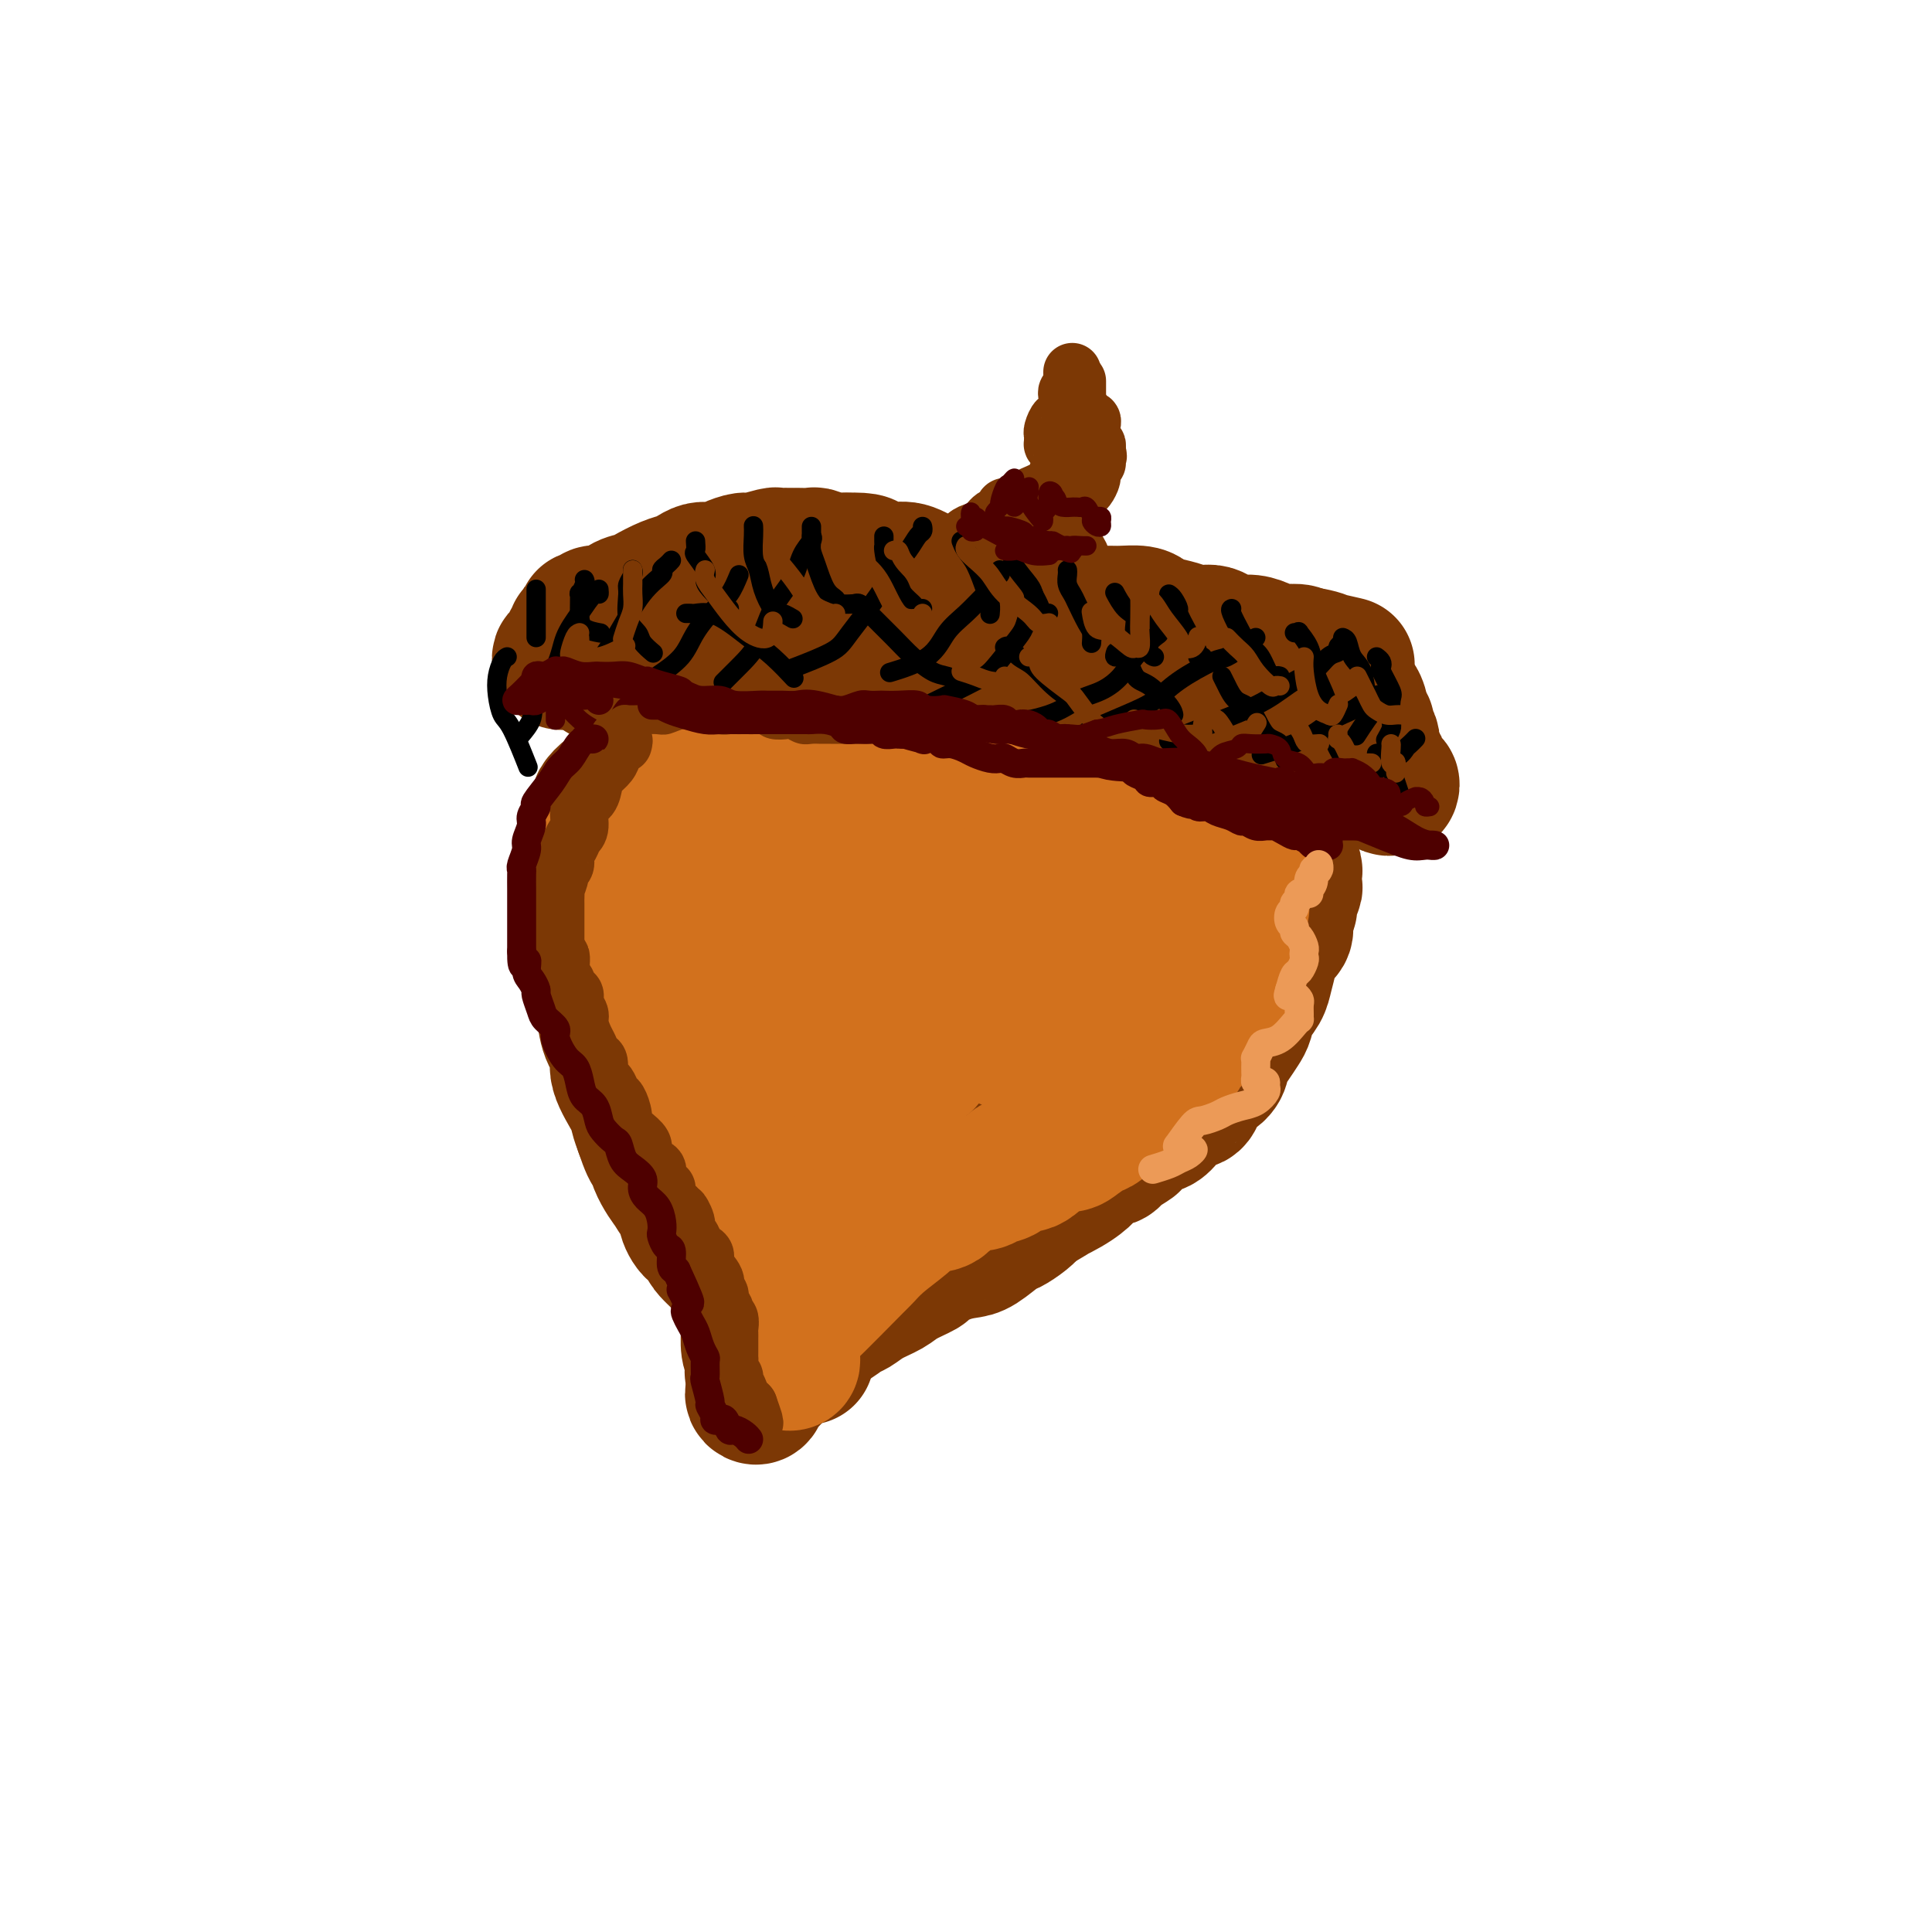 <svg viewBox='0 0 400 400' version='1.1' xmlns='http://www.w3.org/2000/svg' xmlns:xlink='http://www.w3.org/1999/xlink'><g fill='none' stroke='rgb(124,56,5)' stroke-width='28' stroke-linecap='round' stroke-linejoin='round'><path d='M142,167c0.077,-0.048 0.154,-0.095 0,0c-0.154,0.095 -0.538,0.333 -1,1c-0.462,0.667 -1.002,1.763 -1,2c0.002,0.237 0.548,-0.385 0,1c-0.548,1.385 -2.189,4.775 -3,7c-0.811,2.225 -0.793,3.283 -1,5c-0.207,1.717 -0.638,4.093 -1,6c-0.362,1.907 -0.654,3.344 -1,5c-0.346,1.656 -0.745,3.529 -1,6c-0.255,2.471 -0.364,5.540 0,8c0.364,2.460 1.202,4.311 2,6c0.798,1.689 1.555,3.217 2,5c0.445,1.783 0.577,3.821 1,5c0.423,1.179 1.138,1.500 2,3c0.862,1.500 1.871,4.180 3,6c1.129,1.820 2.379,2.780 3,4c0.621,1.220 0.614,2.700 1,4c0.386,1.300 1.164,2.420 2,4c0.836,1.580 1.729,3.621 2,5c0.271,1.379 -0.081,2.096 0,3c0.081,0.904 0.596,1.996 1,3c0.404,1.004 0.697,1.921 1,3c0.303,1.079 0.617,2.321 1,4c0.383,1.679 0.834,3.794 1,5c0.166,1.206 0.047,1.503 0,2c-0.047,0.497 -0.023,1.195 0,2c0.023,0.805 0.045,1.717 0,3c-0.045,1.283 -0.156,2.938 0,4c0.156,1.062 0.578,1.531 1,2'/><path d='M156,281c0.488,5.310 -0.792,3.083 0,2c0.792,-1.083 3.655,-1.024 5,-1c1.345,0.024 1.173,0.012 1,0'/><path d='M162,282c1.044,-0.072 0.655,-0.751 1,-1c0.345,-0.249 1.424,-0.067 2,0c0.576,0.067 0.647,0.018 1,0c0.353,-0.018 0.986,-0.004 1,0c0.014,0.004 -0.592,-0.002 -1,0c-0.408,0.002 -0.620,0.013 -1,0c-0.380,-0.013 -0.929,-0.050 -1,0c-0.071,0.050 0.336,0.185 0,0c-0.336,-0.185 -1.415,-0.691 -2,-1c-0.585,-0.309 -0.678,-0.419 -1,-1c-0.322,-0.581 -0.875,-1.631 -1,-2c-0.125,-0.369 0.177,-0.057 0,0c-0.177,0.057 -0.832,-0.139 -1,0c-0.168,0.139 0.151,0.615 0,1c-0.151,0.385 -0.771,0.681 -1,1c-0.229,0.319 -0.065,0.663 0,1c0.065,0.337 0.033,0.669 0,1'/><path d='M158,281c-0.423,-0.097 -0.846,-0.195 -1,0c-0.154,0.195 -0.040,0.682 0,1c0.040,0.318 0.007,0.466 0,1c-0.007,0.534 0.011,1.453 0,2c-0.011,0.547 -0.052,0.723 0,1c0.052,0.277 0.198,0.657 0,1c-0.198,0.343 -0.739,0.650 -1,1c-0.261,0.350 -0.240,0.742 0,1c0.240,0.258 0.699,0.382 1,0c0.301,-0.382 0.442,-1.268 1,-2c0.558,-0.732 1.531,-1.308 2,-2c0.469,-0.692 0.433,-1.499 1,-2c0.567,-0.501 1.737,-0.697 3,-2c1.263,-1.303 2.619,-3.714 4,-5c1.381,-1.286 2.786,-1.447 4,-2c1.214,-0.553 2.238,-1.499 3,-2c0.762,-0.501 1.263,-0.558 2,-1c0.737,-0.442 1.711,-1.269 3,-2c1.289,-0.731 2.893,-1.365 4,-2c1.107,-0.635 1.717,-1.270 3,-2c1.283,-0.730 3.237,-1.556 4,-2c0.763,-0.444 0.334,-0.508 1,-1c0.666,-0.492 2.428,-1.412 4,-2c1.572,-0.588 2.953,-0.843 4,-1c1.047,-0.157 1.761,-0.216 3,-1c1.239,-0.784 3.002,-2.293 4,-3c0.998,-0.707 1.230,-0.614 2,-1c0.770,-0.386 2.077,-1.253 3,-2c0.923,-0.747 1.461,-1.373 2,-2'/><path d='M214,250c7.613,-4.395 3.645,-2.382 3,-2c-0.645,0.382 2.035,-0.866 4,-2c1.965,-1.134 3.217,-2.153 4,-3c0.783,-0.847 1.098,-1.521 2,-2c0.902,-0.479 2.390,-0.762 3,-1c0.610,-0.238 0.341,-0.430 1,-1c0.659,-0.570 2.245,-1.518 3,-2c0.755,-0.482 0.679,-0.500 1,-1c0.321,-0.500 1.041,-1.483 2,-2c0.959,-0.517 2.159,-0.568 3,-1c0.841,-0.432 1.325,-1.246 2,-2c0.675,-0.754 1.541,-1.448 2,-2c0.459,-0.552 0.511,-0.963 1,-1c0.489,-0.037 1.413,0.298 2,0c0.587,-0.298 0.835,-1.230 1,-2c0.165,-0.770 0.246,-1.378 1,-2c0.754,-0.622 2.181,-1.259 3,-2c0.819,-0.741 1.032,-1.587 1,-2c-0.032,-0.413 -0.308,-0.393 0,-1c0.308,-0.607 1.200,-1.843 2,-3c0.800,-1.157 1.510,-2.237 2,-3c0.490,-0.763 0.762,-1.208 1,-2c0.238,-0.792 0.444,-1.931 1,-3c0.556,-1.069 1.463,-2.068 2,-3c0.537,-0.932 0.704,-1.797 1,-3c0.296,-1.203 0.720,-2.745 1,-4c0.280,-1.255 0.415,-2.223 1,-3c0.585,-0.777 1.619,-1.363 2,-2c0.381,-0.637 0.109,-1.325 0,-2c-0.109,-0.675 -0.054,-1.338 0,-2'/><path d='M266,189c1.016,-2.611 1.057,-1.137 1,-1c-0.057,0.137 -0.211,-1.063 0,-2c0.211,-0.937 0.786,-1.609 1,-2c0.214,-0.391 0.068,-0.499 0,-1c-0.068,-0.501 -0.059,-1.393 0,-2c0.059,-0.607 0.166,-0.927 0,-1c-0.166,-0.073 -0.607,0.101 -1,0c-0.393,-0.101 -0.739,-0.477 -1,-1c-0.261,-0.523 -0.436,-1.192 -1,-2c-0.564,-0.808 -1.517,-1.754 -2,-2c-0.483,-0.246 -0.495,0.209 -1,0c-0.505,-0.209 -1.502,-1.082 -3,-2c-1.498,-0.918 -3.498,-1.881 -6,-3c-2.502,-1.119 -5.508,-2.394 -9,-3c-3.492,-0.606 -7.471,-0.542 -11,-1c-3.529,-0.458 -6.606,-1.436 -9,-2c-2.394,-0.564 -4.103,-0.712 -6,-1c-1.897,-0.288 -3.981,-0.715 -6,-1c-2.019,-0.285 -3.973,-0.429 -6,-1c-2.027,-0.571 -4.128,-1.569 -6,-2c-1.872,-0.431 -3.515,-0.297 -7,-1c-3.485,-0.703 -8.813,-2.244 -11,-3c-2.187,-0.756 -1.233,-0.725 -3,-1c-1.767,-0.275 -6.255,-0.854 -9,-1c-2.745,-0.146 -3.746,0.142 -5,0c-1.254,-0.142 -2.761,-0.715 -4,-1c-1.239,-0.285 -2.208,-0.283 -4,0c-1.792,0.283 -4.405,0.845 -6,1c-1.595,0.155 -2.170,-0.099 -3,0c-0.830,0.099 -1.915,0.549 -3,1'/><path d='M145,154c-5.997,0.182 -3.988,0.636 -4,1c-0.012,0.364 -2.045,0.637 -3,1c-0.955,0.363 -0.832,0.814 -1,1c-0.168,0.186 -0.626,0.105 -1,0c-0.374,-0.105 -0.663,-0.235 -1,0c-0.337,0.235 -0.720,0.835 -1,1c-0.280,0.165 -0.456,-0.107 -1,0c-0.544,0.107 -1.458,0.591 -2,1c-0.542,0.409 -0.714,0.744 -1,1c-0.286,0.256 -0.688,0.433 -1,1c-0.312,0.567 -0.535,1.524 -1,2c-0.465,0.476 -1.172,0.469 -2,1c-0.828,0.531 -1.777,1.598 -2,2c-0.223,0.402 0.280,0.140 0,1c-0.280,0.860 -1.343,2.843 -2,4c-0.657,1.157 -0.908,1.488 -1,2c-0.092,0.512 -0.025,1.204 0,3c0.025,1.796 0.009,4.695 0,6c-0.009,1.305 -0.010,1.014 0,2c0.010,0.986 0.030,3.248 0,5c-0.030,1.752 -0.112,2.993 0,4c0.112,1.007 0.416,1.781 1,4c0.584,2.219 1.446,5.882 2,8c0.554,2.118 0.800,2.689 1,4c0.200,1.311 0.354,3.362 1,5c0.646,1.638 1.784,2.864 2,4c0.216,1.136 -0.488,2.181 0,4c0.488,1.819 2.170,4.413 3,6c0.830,1.587 0.809,2.168 1,3c0.191,0.832 0.596,1.916 1,3'/><path d='M133,234c2.299,6.864 2.048,3.524 2,3c-0.048,-0.524 0.107,1.767 1,4c0.893,2.233 2.525,4.406 3,5c0.475,0.594 -0.207,-0.393 0,0c0.207,0.393 1.303,2.167 2,3c0.697,0.833 0.995,0.727 1,1c0.005,0.273 -0.284,0.927 0,2c0.284,1.073 1.139,2.566 2,3c0.861,0.434 1.726,-0.192 2,0c0.274,0.192 -0.044,1.202 0,2c0.044,0.798 0.449,1.385 1,2c0.551,0.615 1.248,1.257 2,2c0.752,0.743 1.559,1.585 2,2c0.441,0.415 0.514,0.402 1,1c0.486,0.598 1.383,1.805 2,3c0.617,1.195 0.953,2.376 1,3c0.047,0.624 -0.196,0.692 0,1c0.196,0.308 0.831,0.857 1,1c0.169,0.143 -0.130,-0.119 0,0c0.130,0.119 0.687,0.618 1,0c0.313,-0.618 0.382,-2.353 1,-4c0.618,-1.647 1.787,-3.206 3,-5c1.213,-1.794 2.472,-3.823 5,-6c2.528,-2.177 6.327,-4.501 10,-7c3.673,-2.499 7.220,-5.173 12,-8c4.780,-2.827 10.794,-5.808 15,-8c4.206,-2.192 6.603,-3.596 9,-5'/><path d='M212,229c8.265,-5.190 5.926,-4.166 7,-5c1.074,-0.834 5.560,-3.526 8,-5c2.440,-1.474 2.832,-1.731 4,-3c1.168,-1.269 3.110,-3.551 5,-5c1.890,-1.449 3.728,-2.065 5,-3c1.272,-0.935 1.978,-2.189 3,-3c1.022,-0.811 2.361,-1.179 3,-2c0.639,-0.821 0.580,-2.096 1,-3c0.420,-0.904 1.320,-1.436 2,-2c0.680,-0.564 1.138,-1.158 2,-2c0.862,-0.842 2.126,-1.931 3,-3c0.874,-1.069 1.358,-2.118 2,-3c0.642,-0.882 1.441,-1.595 2,-2c0.559,-0.405 0.879,-0.500 1,-1c0.121,-0.500 0.042,-1.405 0,-2c-0.042,-0.595 -0.048,-0.878 0,-1c0.048,-0.122 0.148,-0.081 0,0c-0.148,0.081 -0.545,0.202 -1,0c-0.455,-0.202 -0.969,-0.728 -1,-1c-0.031,-0.272 0.422,-0.290 -1,0c-1.422,0.290 -4.719,0.889 -7,1c-2.281,0.111 -3.546,-0.266 -5,0c-1.454,0.266 -3.096,1.175 -5,2c-1.904,0.825 -4.069,1.568 -6,2c-1.931,0.432 -3.628,0.555 -6,2c-2.372,1.445 -5.418,4.213 -8,7c-2.582,2.787 -4.700,5.595 -7,9c-2.300,3.405 -4.781,7.408 -7,11c-2.219,3.592 -4.174,6.775 -6,9c-1.826,2.225 -3.522,3.493 -5,5c-1.478,1.507 -2.739,3.254 -4,5'/><path d='M191,236c-6.288,7.169 -3.506,2.091 -3,2c0.506,-0.091 -1.262,4.804 0,1c1.262,-3.804 5.556,-16.307 8,-22c2.444,-5.693 3.038,-4.575 5,-7c1.962,-2.425 5.292,-8.391 8,-12c2.708,-3.609 4.795,-4.861 6,-6c1.205,-1.139 1.529,-2.167 2,-3c0.471,-0.833 1.088,-1.473 1,-1c-0.088,0.473 -0.881,2.059 -3,5c-2.119,2.941 -5.566,7.236 -9,12c-3.434,4.764 -6.856,9.995 -10,14c-3.144,4.005 -6.009,6.782 -8,9c-1.991,2.218 -3.109,3.876 -4,5c-0.891,1.124 -1.555,1.714 -2,2c-0.445,0.286 -0.669,0.270 0,-2c0.669,-2.270 2.232,-6.792 4,-12c1.768,-5.208 3.740,-11.101 6,-17c2.260,-5.899 4.809,-11.802 6,-15c1.191,-3.198 1.023,-3.689 1,-4c-0.023,-0.311 0.100,-0.443 0,-1c-0.100,-0.557 -0.422,-1.541 -3,2c-2.578,3.541 -7.412,11.605 -11,18c-3.588,6.395 -5.931,11.120 -8,15c-2.069,3.880 -3.865,6.913 -5,9c-1.135,2.087 -1.609,3.227 -2,4c-0.391,0.773 -0.701,1.178 -1,1c-0.299,-0.178 -0.588,-0.940 0,-4c0.588,-3.060 2.055,-8.418 3,-14c0.945,-5.582 1.370,-11.387 2,-16c0.630,-4.613 1.466,-8.032 2,-11c0.534,-2.968 0.767,-5.484 1,-8'/><path d='M177,180c0.896,-7.837 -0.362,-1.428 -1,1c-0.638,2.428 -0.654,0.875 -2,3c-1.346,2.125 -4.020,7.930 -6,13c-1.980,5.070 -3.264,9.407 -5,14c-1.736,4.593 -3.922,9.442 -5,12c-1.078,2.558 -1.047,2.824 -1,3c0.047,0.176 0.111,0.262 0,1c-0.111,0.738 -0.397,2.127 0,-2c0.397,-4.127 1.478,-13.770 2,-21c0.522,-7.230 0.486,-12.046 1,-15c0.514,-2.954 1.579,-4.044 2,-5c0.421,-0.956 0.200,-1.776 0,-2c-0.200,-0.224 -0.378,0.149 -1,1c-0.622,0.851 -1.687,2.181 -3,4c-1.313,1.819 -2.873,4.127 -4,6c-1.127,1.873 -1.821,3.309 -3,5c-1.179,1.691 -2.841,3.635 -4,5c-1.159,1.365 -1.814,2.152 -2,3c-0.186,0.848 0.095,1.759 0,1c-0.095,-0.759 -0.568,-3.186 -1,-5c-0.432,-1.814 -0.823,-3.015 -1,-5c-0.177,-1.985 -0.138,-4.753 0,-7c0.138,-2.247 0.376,-3.972 1,-6c0.624,-2.028 1.634,-4.358 2,-6c0.366,-1.642 0.087,-2.598 0,-3c-0.087,-0.402 0.018,-0.252 0,0c-0.018,0.252 -0.159,0.606 0,1c0.159,0.394 0.617,0.827 1,1c0.383,0.173 0.692,0.087 1,0'/><path d='M148,177c0.280,0.090 -0.018,-0.687 0,-1c0.018,-0.313 0.354,-0.164 1,-1c0.646,-0.836 1.604,-2.659 2,-4c0.396,-1.341 0.231,-2.201 1,-3c0.769,-0.799 2.471,-1.535 3,-2c0.529,-0.465 -0.115,-0.657 0,-1c0.115,-0.343 0.990,-0.836 2,-1c1.010,-0.164 2.155,0.002 3,0c0.845,-0.002 1.389,-0.172 3,0c1.611,0.172 4.287,0.685 6,1c1.713,0.315 2.461,0.431 3,1c0.539,0.569 0.868,1.591 1,2c0.132,0.409 0.066,0.204 0,0'/></g>
<g fill='none' stroke='rgb(210,113,29)' stroke-width='28' stroke-linecap='round' stroke-linejoin='round'><path d='M131,170c0.203,-0.518 0.405,-1.037 0,-1c-0.405,0.037 -1.419,0.629 -2,1c-0.581,0.371 -0.729,0.520 -1,1c-0.271,0.480 -0.665,1.293 -1,2c-0.335,0.707 -0.612,1.310 -1,2c-0.388,0.690 -0.887,1.467 -1,3c-0.113,1.533 0.159,3.823 0,5c-0.159,1.177 -0.751,1.241 -1,2c-0.249,0.759 -0.156,2.213 0,3c0.156,0.787 0.374,0.907 1,2c0.626,1.093 1.658,3.160 2,4c0.342,0.840 -0.007,0.455 0,1c0.007,0.545 0.369,2.021 1,3c0.631,0.979 1.530,1.461 2,2c0.470,0.539 0.511,1.137 1,2c0.489,0.863 1.426,1.992 2,3c0.574,1.008 0.787,1.894 1,3c0.213,1.106 0.427,2.431 1,3c0.573,0.569 1.504,0.383 2,1c0.496,0.617 0.556,2.038 1,3c0.444,0.962 1.274,1.464 2,2c0.726,0.536 1.350,1.105 2,2c0.650,0.895 1.325,2.116 2,3c0.675,0.884 1.349,1.430 2,2c0.651,0.570 1.277,1.163 2,2c0.723,0.837 1.541,1.918 2,3c0.459,1.082 0.560,2.166 1,3c0.440,0.834 1.220,1.417 2,2'/><path d='M153,234c3.189,4.061 2.160,2.712 2,3c-0.160,0.288 0.549,2.212 1,3c0.451,0.788 0.646,0.442 1,1c0.354,0.558 0.868,2.022 1,3c0.132,0.978 -0.118,1.469 0,2c0.118,0.531 0.605,1.101 1,2c0.395,0.899 0.698,2.128 1,3c0.302,0.872 0.602,1.388 1,2c0.398,0.612 0.895,1.320 1,2c0.105,0.680 -0.182,1.332 0,2c0.182,0.668 0.833,1.350 1,2c0.167,0.650 -0.152,1.266 0,2c0.152,0.734 0.773,1.586 1,2c0.227,0.414 0.061,0.390 0,1c-0.061,0.610 -0.016,1.854 0,3c0.016,1.146 0.004,2.194 0,3c-0.004,0.806 -0.001,1.371 0,2c0.001,0.629 0.000,1.321 0,2c-0.000,0.679 -0.000,1.344 0,2c0.000,0.656 0.001,1.304 0,2c-0.001,0.696 -0.004,1.442 0,2c0.004,0.558 0.015,0.930 0,1c-0.015,0.070 -0.057,-0.161 0,0c0.057,0.161 0.214,0.714 0,1c-0.214,0.286 -0.800,0.303 -1,0c-0.200,-0.303 -0.015,-0.928 0,-1c0.015,-0.072 -0.138,0.408 0,0c0.138,-0.408 0.569,-1.704 1,-3'/><path d='M164,278c-0.026,-1.118 -0.091,-2.413 0,-3c0.091,-0.587 0.338,-0.467 3,-3c2.662,-2.533 7.740,-7.719 10,-10c2.260,-2.281 1.701,-1.656 2,-2c0.299,-0.344 1.456,-1.658 3,-3c1.544,-1.342 3.475,-2.713 5,-4c1.525,-1.287 2.644,-2.492 4,-3c1.356,-0.508 2.947,-0.320 4,-1c1.053,-0.680 1.566,-2.229 3,-3c1.434,-0.771 3.790,-0.764 5,-1c1.210,-0.236 1.274,-0.715 2,-1c0.726,-0.285 2.113,-0.377 3,-1c0.887,-0.623 1.272,-1.776 2,-2c0.728,-0.224 1.799,0.483 3,0c1.201,-0.483 2.533,-2.155 4,-3c1.467,-0.845 3.068,-0.863 4,-1c0.932,-0.137 1.194,-0.394 2,-1c0.806,-0.606 2.157,-1.562 3,-2c0.843,-0.438 1.180,-0.358 2,-1c0.820,-0.642 2.125,-2.005 3,-3c0.875,-0.995 1.321,-1.622 2,-2c0.679,-0.378 1.590,-0.506 2,-1c0.410,-0.494 0.318,-1.354 1,-2c0.682,-0.646 2.137,-1.078 3,-2c0.863,-0.922 1.134,-2.334 2,-3c0.866,-0.666 2.329,-0.584 3,-1c0.671,-0.416 0.551,-1.328 1,-2c0.449,-0.672 1.467,-1.104 2,-2c0.533,-0.896 0.581,-2.256 1,-3c0.419,-0.744 1.210,-0.872 2,-1'/><path d='M250,211c3.896,-3.875 1.636,-2.062 1,-2c-0.636,0.062 0.351,-1.626 1,-3c0.649,-1.374 0.961,-2.432 1,-3c0.039,-0.568 -0.196,-0.645 0,-1c0.196,-0.355 0.823,-0.987 1,-2c0.177,-1.013 -0.097,-2.408 0,-3c0.097,-0.592 0.566,-0.383 1,-1c0.434,-0.617 0.834,-2.061 1,-3c0.166,-0.939 0.097,-1.372 0,-2c-0.097,-0.628 -0.222,-1.449 0,-2c0.222,-0.551 0.790,-0.830 1,-1c0.210,-0.170 0.060,-0.231 0,-1c-0.060,-0.769 -0.030,-2.248 0,-3c0.030,-0.752 0.061,-0.779 0,-1c-0.061,-0.221 -0.212,-0.637 0,-1c0.212,-0.363 0.789,-0.675 1,-1c0.211,-0.325 0.058,-0.664 0,-1c-0.058,-0.336 -0.019,-0.668 0,-1c0.019,-0.332 0.020,-0.663 0,-1c-0.020,-0.337 -0.060,-0.678 0,-1c0.060,-0.322 0.220,-0.624 0,-1c-0.220,-0.376 -0.820,-0.825 -1,-1c-0.180,-0.175 0.059,-0.074 0,0c-0.059,0.074 -0.416,0.122 -1,0c-0.584,-0.122 -1.395,-0.414 -2,-1c-0.605,-0.586 -1.005,-1.466 -2,-2c-0.995,-0.534 -2.584,-0.720 -4,-1c-1.416,-0.280 -2.658,-0.652 -4,-1c-1.342,-0.348 -2.784,-0.671 -4,-1c-1.216,-0.329 -2.204,-0.666 -4,-1c-1.796,-0.334 -4.398,-0.667 -7,-1'/><path d='M229,167c-4.713,-1.194 -2.494,-0.181 -5,0c-2.506,0.181 -9.736,-0.472 -13,-1c-3.264,-0.528 -2.563,-0.930 -3,-1c-0.437,-0.070 -2.014,0.192 -3,0c-0.986,-0.192 -1.383,-0.840 -2,-1c-0.617,-0.160 -1.453,0.167 -3,0c-1.547,-0.167 -3.803,-0.829 -5,-1c-1.197,-0.171 -1.335,0.150 -2,0c-0.665,-0.150 -1.859,-0.772 -3,-1c-1.141,-0.228 -2.230,-0.061 -3,0c-0.770,0.061 -1.222,0.016 -2,0c-0.778,-0.016 -1.882,-0.004 -3,0c-1.118,0.004 -2.249,0.001 -3,0c-0.751,-0.001 -1.121,-0.000 -2,0c-0.879,0.000 -2.267,0.000 -4,0c-1.733,-0.000 -3.811,-0.000 -5,0c-1.189,0.000 -1.487,0.000 -2,0c-0.513,-0.000 -1.240,-0.000 -2,0c-0.760,0.000 -1.554,0.000 -2,0c-0.446,-0.000 -0.543,-0.000 -1,0c-0.457,0.000 -1.275,0.000 -2,0c-0.725,-0.000 -1.358,-0.000 -2,0c-0.642,0.000 -1.295,0.000 -2,0c-0.705,-0.000 -1.463,-0.000 -2,0c-0.537,0.000 -0.854,0.000 -2,0c-1.146,-0.000 -3.122,-0.000 -4,0c-0.878,0.000 -0.660,0.000 -1,0c-0.340,-0.000 -1.240,-0.000 -2,0c-0.760,0.000 -1.380,0.000 -2,0'/><path d='M142,162c-7.320,0.013 -1.621,0.047 0,0c1.621,-0.047 -0.836,-0.174 -2,0c-1.164,0.174 -1.036,0.651 -1,1c0.036,0.349 -0.019,0.571 0,1c0.019,0.429 0.111,1.065 0,2c-0.111,0.935 -0.425,2.169 0,5c0.425,2.831 1.588,7.260 2,11c0.412,3.740 0.074,6.792 1,11c0.926,4.208 3.116,9.573 4,13c0.884,3.427 0.461,4.916 1,6c0.539,1.084 2.039,1.764 3,3c0.961,1.236 1.384,3.028 2,4c0.616,0.972 1.427,1.125 2,2c0.573,0.875 0.910,2.472 1,1c0.090,-1.472 -0.067,-6.014 0,-11c0.067,-4.986 0.358,-10.416 0,-15c-0.358,-4.584 -1.364,-8.323 -2,-11c-0.636,-2.677 -0.903,-4.293 -1,-5c-0.097,-0.707 -0.025,-0.505 0,0c0.025,0.505 0.004,1.312 0,2c-0.004,0.688 0.008,1.257 1,4c0.992,2.743 2.962,7.659 5,16c2.038,8.341 4.144,20.107 6,27c1.856,6.893 3.463,8.913 4,11c0.537,2.087 0.005,4.240 0,5c-0.005,0.760 0.517,0.126 1,1c0.483,0.874 0.928,3.256 1,0c0.072,-3.256 -0.228,-12.151 -1,-20c-0.772,-7.849 -2.016,-14.652 -3,-21c-0.984,-6.348 -1.710,-12.242 -2,-16c-0.290,-3.758 -0.145,-5.379 0,-7'/><path d='M164,182c-0.593,-9.901 -0.075,-3.153 0,-1c0.075,2.153 -0.293,-0.290 2,7c2.293,7.290 7.248,24.312 10,33c2.752,8.688 3.301,9.040 4,11c0.699,1.960 1.549,5.526 2,7c0.451,1.474 0.503,0.856 1,0c0.497,-0.856 1.440,-1.951 2,-5c0.560,-3.049 0.739,-8.053 0,-17c-0.739,-8.947 -2.394,-21.839 -3,-28c-0.606,-6.161 -0.163,-5.592 0,-6c0.163,-0.408 0.047,-1.793 0,-2c-0.047,-0.207 -0.024,0.764 0,2c0.024,1.236 0.048,2.738 1,8c0.952,5.262 2.833,14.285 4,19c1.167,4.715 1.619,5.121 2,6c0.381,0.879 0.691,2.232 1,3c0.309,0.768 0.618,0.951 1,1c0.382,0.049 0.837,-0.036 1,-1c0.163,-0.964 0.035,-2.808 0,-8c-0.035,-5.192 0.022,-13.731 0,-18c-0.022,-4.269 -0.122,-4.266 0,-5c0.122,-0.734 0.465,-2.203 1,-3c0.535,-0.797 1.261,-0.920 2,0c0.739,0.920 1.493,2.883 3,6c1.507,3.117 3.769,7.387 5,11c1.231,3.613 1.432,6.567 2,8c0.568,1.433 1.503,1.343 2,2c0.497,0.657 0.557,2.062 1,3c0.443,0.938 1.269,1.411 2,0c0.731,-1.411 1.365,-4.705 2,-8'/><path d='M212,207c0.740,-3.628 0.589,-8.699 1,-15c0.411,-6.301 1.384,-13.832 2,-17c0.616,-3.168 0.877,-1.973 1,-2c0.123,-0.027 0.109,-1.275 1,0c0.891,1.275 2.687,5.073 4,9c1.313,3.927 2.144,7.984 3,11c0.856,3.016 1.736,4.990 2,7c0.264,2.010 -0.088,4.055 0,5c0.088,0.945 0.615,0.791 1,1c0.385,0.209 0.628,0.781 1,0c0.372,-0.781 0.874,-2.916 1,-5c0.126,-2.084 -0.123,-4.117 0,-6c0.123,-1.883 0.617,-3.617 1,-5c0.383,-1.383 0.656,-2.414 1,-3c0.344,-0.586 0.760,-0.728 1,-1c0.240,-0.272 0.305,-0.676 1,0c0.695,0.676 2.021,2.430 3,3c0.979,0.570 1.610,-0.043 2,0c0.390,0.043 0.537,0.744 1,1c0.463,0.256 1.240,0.069 1,0c-0.240,-0.069 -1.497,-0.020 -2,0c-0.503,0.020 -0.251,0.010 0,0'/><path d='M129,197c0.004,0.331 0.009,0.663 0,1c-0.009,0.337 -0.031,0.680 0,1c0.031,0.320 0.117,0.615 0,1c-0.117,0.385 -0.435,0.858 0,2c0.435,1.142 1.622,2.952 2,4c0.378,1.048 -0.055,1.333 0,2c0.055,0.667 0.597,1.717 1,3c0.403,1.283 0.668,2.801 1,4c0.332,1.199 0.733,2.079 1,3c0.267,0.921 0.400,1.882 1,3c0.600,1.118 1.666,2.391 2,3c0.334,0.609 -0.065,0.552 0,1c0.065,0.448 0.595,1.400 1,2c0.405,0.600 0.685,0.846 1,1c0.315,0.154 0.665,0.215 1,1c0.335,0.785 0.654,2.293 1,3c0.346,0.707 0.719,0.615 1,1c0.281,0.385 0.471,1.249 1,2c0.529,0.751 1.399,1.389 2,2c0.601,0.611 0.935,1.197 1,2c0.065,0.803 -0.137,1.825 0,2c0.137,0.175 0.615,-0.496 1,0c0.385,0.496 0.677,2.160 1,3c0.323,0.840 0.678,0.855 1,1c0.322,0.145 0.611,0.420 1,1c0.389,0.580 0.877,1.465 1,2c0.123,0.535 -0.121,0.721 0,1c0.121,0.279 0.606,0.651 1,1c0.394,0.349 0.697,0.674 1,1'/><path d='M153,251c2.946,4.759 1.310,1.657 1,1c-0.310,-0.657 0.705,1.130 1,2c0.295,0.870 -0.131,0.824 0,1c0.131,0.176 0.820,0.573 1,1c0.180,0.427 -0.148,0.884 0,1c0.148,0.116 0.771,-0.110 1,0c0.229,0.110 0.065,0.554 0,1c-0.065,0.446 -0.032,0.893 0,1c0.032,0.107 0.061,-0.126 0,0c-0.061,0.126 -0.214,0.611 0,1c0.214,0.389 0.793,0.682 1,1c0.207,0.318 0.041,0.663 0,1c-0.041,0.337 0.042,0.667 0,1c-0.042,0.333 -0.208,0.668 0,1c0.208,0.332 0.792,0.662 1,1c0.208,0.338 0.042,0.683 0,1c-0.042,0.317 0.041,0.607 0,1c-0.041,0.393 -0.207,0.889 0,1c0.207,0.111 0.786,-0.162 1,0c0.214,0.162 0.061,0.761 0,1c-0.061,0.239 -0.031,0.120 0,0'/></g>
<g fill='none' stroke='rgb(124,56,5)' stroke-width='28' stroke-linecap='round' stroke-linejoin='round'><path d='M119,137c-0.338,0.010 -0.676,0.020 -1,0c-0.324,-0.020 -0.634,-0.068 -1,0c-0.366,0.068 -0.788,0.254 -1,0c-0.212,-0.254 -0.216,-0.948 0,-1c0.216,-0.052 0.650,0.537 1,0c0.350,-0.537 0.616,-2.200 1,-3c0.384,-0.800 0.887,-0.735 1,-1c0.113,-0.265 -0.163,-0.858 0,-1c0.163,-0.142 0.765,0.168 1,0c0.235,-0.168 0.102,-0.815 0,-1c-0.102,-0.185 -0.172,0.090 0,0c0.172,-0.090 0.586,-0.545 1,-1'/><path d='M121,129c0.731,-1.460 0.058,-1.110 0,-1c-0.058,0.110 0.498,-0.021 1,0c0.502,0.021 0.948,0.195 1,0c0.052,-0.195 -0.291,-0.759 0,-1c0.291,-0.241 1.217,-0.157 2,0c0.783,0.157 1.424,0.389 2,0c0.576,-0.389 1.089,-1.400 2,-2c0.911,-0.600 2.222,-0.791 3,-1c0.778,-0.209 1.023,-0.438 2,-1c0.977,-0.562 2.684,-1.457 4,-2c1.316,-0.543 2.240,-0.733 3,-1c0.760,-0.267 1.357,-0.610 2,-1c0.643,-0.390 1.331,-0.826 2,-1c0.669,-0.174 1.318,-0.084 2,0c0.682,0.084 1.398,0.162 2,0c0.602,-0.162 1.089,-0.565 2,-1c0.911,-0.435 2.247,-0.901 3,-1c0.753,-0.099 0.922,0.170 2,0c1.078,-0.170 3.063,-0.778 4,-1c0.937,-0.222 0.825,-0.060 1,0c0.175,0.060 0.636,0.016 1,0c0.364,-0.016 0.630,-0.004 1,0c0.370,0.004 0.843,0.000 1,0c0.157,-0.000 -0.002,0.004 0,0c0.002,-0.004 0.163,-0.015 1,0c0.837,0.015 2.348,0.056 3,0c0.652,-0.056 0.445,-0.207 1,0c0.555,0.207 1.873,0.774 3,1c1.127,0.226 2.064,0.113 3,0'/><path d='M175,116c5.581,-0.151 4.532,0.470 5,1c0.468,0.530 2.453,0.968 4,1c1.547,0.032 2.658,-0.341 4,0c1.342,0.341 2.916,1.398 4,2c1.084,0.602 1.678,0.749 3,1c1.322,0.251 3.371,0.606 5,1c1.629,0.394 2.837,0.827 4,1c1.163,0.173 2.281,0.088 3,0c0.719,-0.088 1.038,-0.177 2,0c0.962,0.177 2.568,0.622 4,1c1.432,0.378 2.689,0.690 4,1c1.311,0.310 2.676,0.618 4,1c1.324,0.382 2.606,0.837 4,1c1.394,0.163 2.900,0.033 4,0c1.100,-0.033 1.796,0.033 3,0c1.204,-0.033 2.917,-0.163 4,0c1.083,0.163 1.536,0.618 2,1c0.464,0.382 0.940,0.690 2,1c1.060,0.310 2.706,0.622 4,1c1.294,0.378 2.237,0.823 3,1c0.763,0.177 1.348,0.085 2,0c0.652,-0.085 1.372,-0.164 2,0c0.628,0.164 1.166,0.569 2,1c0.834,0.431 1.965,0.886 3,1c1.035,0.114 1.972,-0.114 3,0c1.028,0.114 2.145,0.570 3,1c0.855,0.430 1.447,0.833 2,1c0.553,0.167 1.066,0.096 2,0c0.934,-0.096 2.290,-0.218 3,0c0.710,0.218 0.774,0.777 1,1c0.226,0.223 0.613,0.112 1,0'/><path d='M271,136c15.049,3.111 4.673,0.889 1,0c-3.673,-0.889 -0.642,-0.445 1,0c1.642,0.445 1.897,0.892 2,1c0.103,0.108 0.055,-0.122 0,0c-0.055,0.122 -0.116,0.594 0,1c0.116,0.406 0.409,0.744 1,1c0.591,0.256 1.482,0.430 2,1c0.518,0.570 0.665,1.536 1,2c0.335,0.464 0.859,0.425 1,1c0.141,0.575 -0.102,1.765 0,2c0.102,0.235 0.548,-0.485 1,0c0.452,0.485 0.909,2.175 1,3c0.091,0.825 -0.186,0.784 0,1c0.186,0.216 0.834,0.688 1,1c0.166,0.312 -0.151,0.465 0,1c0.151,0.535 0.772,1.453 1,2c0.228,0.547 0.065,0.725 0,1c-0.065,0.275 -0.031,0.647 0,1c0.031,0.353 0.061,0.686 0,1c-0.061,0.314 -0.212,0.610 0,1c0.212,0.390 0.788,0.874 1,1c0.212,0.126 0.061,-0.107 0,0c-0.061,0.107 -0.030,0.553 0,1'/><path d='M285,159c1.017,2.426 1.061,0.491 1,0c-0.061,-0.491 -0.226,0.460 0,1c0.226,0.540 0.842,0.667 1,1c0.158,0.333 -0.142,0.870 0,1c0.142,0.130 0.727,-0.149 1,0c0.273,0.149 0.235,0.727 0,1c-0.235,0.273 -0.665,0.243 -1,0c-0.335,-0.243 -0.573,-0.698 -1,-1c-0.427,-0.302 -1.044,-0.452 -2,-1c-0.956,-0.548 -2.252,-1.495 -3,-2c-0.748,-0.505 -0.949,-0.569 -2,-1c-1.051,-0.431 -2.953,-1.228 -4,-2c-1.047,-0.772 -1.239,-1.517 -2,-2c-0.761,-0.483 -2.091,-0.703 -3,-1c-0.909,-0.297 -1.397,-0.672 -2,-1c-0.603,-0.328 -1.321,-0.610 -2,-1c-0.679,-0.390 -1.318,-0.889 -2,-1c-0.682,-0.111 -1.407,0.166 -2,0c-0.593,-0.166 -1.055,-0.776 -2,-1c-0.945,-0.224 -2.375,-0.064 -3,0c-0.625,0.064 -0.447,0.031 -1,0c-0.553,-0.031 -1.839,-0.060 -3,0c-1.161,0.060 -2.197,0.208 -3,0c-0.803,-0.208 -1.372,-0.774 -2,-1c-0.628,-0.226 -1.314,-0.113 -2,0'/><path d='M246,148c-3.452,-0.644 -2.083,-0.754 -2,-1c0.083,-0.246 -1.120,-0.629 -2,-1c-0.880,-0.371 -1.436,-0.730 -2,-1c-0.564,-0.270 -1.137,-0.449 -2,-1c-0.863,-0.551 -2.015,-1.472 -3,-2c-0.985,-0.528 -1.802,-0.662 -3,-1c-1.198,-0.338 -2.776,-0.879 -4,-1c-1.224,-0.121 -2.095,0.179 -3,0c-0.905,-0.179 -1.846,-0.836 -3,-1c-1.154,-0.164 -2.522,0.166 -4,0c-1.478,-0.166 -3.065,-0.828 -4,-1c-0.935,-0.172 -1.217,0.146 -2,0c-0.783,-0.146 -2.067,-0.757 -3,-1c-0.933,-0.243 -1.514,-0.118 -2,0c-0.486,0.118 -0.878,0.229 -2,0c-1.122,-0.229 -2.976,-0.797 -4,-1c-1.024,-0.203 -1.218,-0.039 -2,0c-0.782,0.039 -2.151,-0.046 -3,0c-0.849,0.046 -1.178,0.222 -2,0c-0.822,-0.222 -2.139,-0.843 -3,-1c-0.861,-0.157 -1.267,0.150 -2,0c-0.733,-0.150 -1.792,-0.758 -3,-1c-1.208,-0.242 -2.563,-0.117 -3,0c-0.437,0.117 0.046,0.228 -1,0c-1.046,-0.228 -3.621,-0.793 -5,-1c-1.379,-0.207 -1.563,-0.055 -2,0c-0.437,0.055 -1.128,0.015 -2,0c-0.872,-0.015 -1.924,-0.004 -3,0c-1.076,0.004 -2.174,0.001 -3,0c-0.826,-0.001 -1.379,-0.000 -2,0c-0.621,0.000 -1.311,0.000 -2,0'/><path d='M163,133c-10.473,-1.083 -4.156,-0.290 -2,0c2.156,0.290 0.150,0.078 -1,0c-1.150,-0.078 -1.445,-0.021 -2,0c-0.555,0.021 -1.371,0.006 -2,0c-0.629,-0.006 -1.071,-0.001 -2,0c-0.929,0.001 -2.343,0.000 -3,0c-0.657,-0.000 -0.555,0.000 -1,0c-0.445,-0.000 -1.435,-0.001 -2,0c-0.565,0.001 -0.703,0.004 -1,0c-0.297,-0.004 -0.752,-0.015 -1,0c-0.248,0.015 -0.289,0.056 -1,0c-0.711,-0.056 -2.092,-0.207 -3,0c-0.908,0.207 -1.342,0.773 -2,1c-0.658,0.227 -1.539,0.114 -2,0c-0.461,-0.114 -0.502,-0.228 -1,0c-0.498,0.228 -1.453,0.797 -2,1c-0.547,0.203 -0.685,0.040 -1,0c-0.315,-0.040 -0.805,0.042 -1,0c-0.195,-0.042 -0.094,-0.207 0,0c0.094,0.207 0.181,0.785 0,1c-0.181,0.215 -0.629,0.065 -1,0c-0.371,-0.065 -0.663,-0.046 -1,0c-0.337,0.046 -0.717,0.120 -1,0c-0.283,-0.120 -0.468,-0.434 -1,0c-0.532,0.434 -1.413,1.617 -2,2c-0.587,0.383 -0.882,-0.033 -1,0c-0.118,0.033 -0.059,0.517 0,1'/><path d='M126,139c-2.667,1.000 -1.333,0.500 0,0'/></g>
<g fill='none' stroke='rgb(124,56,5)' stroke-width='12' stroke-linecap='round' stroke-linejoin='round'><path d='M196,113c0.357,-0.054 0.715,-0.107 1,0c0.285,0.107 0.499,0.375 1,0c0.501,-0.375 1.291,-1.392 2,-2c0.709,-0.608 1.339,-0.807 2,-1c0.661,-0.193 1.353,-0.381 2,-1c0.647,-0.619 1.248,-1.669 2,-2c0.752,-0.331 1.654,0.056 2,0c0.346,-0.056 0.134,-0.555 0,-1c-0.134,-0.445 -0.190,-0.836 0,-1c0.190,-0.164 0.628,-0.099 1,0c0.372,0.099 0.680,0.234 1,0c0.320,-0.234 0.654,-0.837 1,-1c0.346,-0.163 0.705,0.114 1,0c0.295,-0.114 0.527,-0.618 1,-1c0.473,-0.382 1.188,-0.641 2,-1c0.812,-0.359 1.720,-0.817 2,-1c0.280,-0.183 -0.070,-0.092 0,0c0.070,0.092 0.558,0.183 1,0c0.442,-0.183 0.836,-0.640 1,-1c0.164,-0.360 0.096,-0.621 0,-1c-0.096,-0.379 -0.222,-0.875 0,-1c0.222,-0.125 0.791,0.121 1,0c0.209,-0.121 0.056,-0.610 0,-1c-0.056,-0.390 -0.016,-0.683 0,-1c0.016,-0.317 0.008,-0.659 0,-1'/><path d='M220,95c0.144,-1.317 -0.497,-1.610 -1,-2c-0.503,-0.390 -0.868,-0.877 -1,-1c-0.132,-0.123 -0.032,0.117 0,0c0.032,-0.117 -0.003,-0.590 0,-1c0.003,-0.410 0.043,-0.758 0,-1c-0.043,-0.242 -0.169,-0.379 0,-1c0.169,-0.621 0.634,-1.725 1,-2c0.366,-0.275 0.634,0.281 1,0c0.366,-0.281 0.830,-1.399 1,-2c0.170,-0.601 0.044,-0.686 0,-1c-0.044,-0.314 -0.008,-0.858 0,-1c0.008,-0.142 -0.012,0.117 0,0c0.012,-0.117 0.056,-0.608 0,-1c-0.056,-0.392 -0.211,-0.683 0,-1c0.211,-0.317 0.789,-0.660 1,-1c0.211,-0.340 0.057,-0.679 0,-1c-0.057,-0.321 -0.015,-0.625 0,-1c0.015,-0.375 0.004,-0.821 0,-1c-0.004,-0.179 -0.002,-0.089 0,0'/><path d='M223,79c0.000,-0.089 0.000,-0.177 0,0c-0.000,0.177 -0.000,0.621 0,1c0.000,0.379 0.000,0.693 0,1c-0.000,0.307 -0.001,0.608 0,1c0.001,0.392 0.004,0.875 0,1c-0.004,0.125 -0.016,-0.107 0,0c0.016,0.107 0.061,0.554 0,1c-0.061,0.446 -0.228,0.890 0,1c0.228,0.110 0.849,-0.115 1,0c0.151,0.115 -0.170,0.570 0,1c0.170,0.430 0.830,0.836 1,1c0.170,0.164 -0.151,0.086 0,0c0.151,-0.086 0.772,-0.182 1,0c0.228,0.182 0.061,0.640 0,1c-0.061,0.360 -0.017,0.622 0,1c0.017,0.378 0.008,0.871 0,1c-0.008,0.129 -0.016,-0.106 0,0c0.016,0.106 0.056,0.554 0,1c-0.056,0.446 -0.207,0.889 0,1c0.207,0.111 0.774,-0.111 1,0c0.226,0.111 0.113,0.556 0,1'/><path d='M227,93c0.618,2.350 0.161,1.225 0,1c-0.161,-0.225 -0.028,0.449 0,1c0.028,0.551 -0.048,0.978 0,1c0.048,0.022 0.220,-0.360 0,0c-0.220,0.360 -0.832,1.462 -1,2c-0.168,0.538 0.109,0.512 0,1c-0.109,0.488 -0.604,1.492 -1,2c-0.396,0.508 -0.695,0.521 -1,1c-0.305,0.479 -0.618,1.424 -1,2c-0.382,0.576 -0.835,0.782 -1,1c-0.165,0.218 -0.044,0.447 0,1c0.044,0.553 0.011,1.431 0,2c-0.011,0.569 -0.000,0.830 0,1c0.000,0.170 -0.010,0.248 0,1c0.010,0.752 0.041,2.176 0,3c-0.041,0.824 -0.155,1.048 0,1c0.155,-0.048 0.577,-0.367 1,0c0.423,0.367 0.846,1.420 1,2c0.154,0.580 0.038,0.689 0,1c-0.038,0.311 -0.000,0.826 0,1c0.000,0.174 -0.038,0.008 0,0c0.038,-0.008 0.154,0.140 0,0c-0.154,-0.140 -0.577,-0.570 -1,-1'/><path d='M223,117c-0.020,1.578 -0.569,-0.477 -1,-2c-0.431,-1.523 -0.744,-2.513 -1,-3c-0.256,-0.487 -0.453,-0.471 -1,-1c-0.547,-0.529 -1.442,-1.603 -2,-2c-0.558,-0.397 -0.777,-0.117 -1,0c-0.223,0.117 -0.450,0.070 -1,0c-0.550,-0.070 -1.422,-0.163 -2,0c-0.578,0.163 -0.860,0.580 -1,1c-0.140,0.420 -0.136,0.841 0,1c0.136,0.159 0.405,0.057 1,0c0.595,-0.057 1.517,-0.068 2,0c0.483,0.068 0.528,0.215 1,0c0.472,-0.215 1.370,-0.791 2,-1c0.630,-0.209 0.992,-0.052 1,0c0.008,0.052 -0.338,0.000 -1,0c-0.662,-0.000 -1.641,0.051 -2,0c-0.359,-0.051 -0.097,-0.206 0,0c0.097,0.206 0.028,0.773 0,1c-0.028,0.227 -0.014,0.113 0,0'/></g>
<g fill='none' stroke='rgb(0,0,0)' stroke-width='4' stroke-linecap='round' stroke-linejoin='round'><path d='M111,122c0.000,0.398 0.000,0.797 0,1c0.000,0.203 -0.000,0.212 0,1c0.000,0.788 0.000,2.355 0,3c0.000,0.645 0.000,0.369 0,1c-0.000,0.631 0.000,2.170 0,3c0.000,0.830 -0.000,0.951 0,1c0.000,0.049 0.000,0.024 0,0'/><path d='M121,120c0.114,0.170 0.227,0.339 0,1c-0.227,0.661 -0.796,1.813 -1,2c-0.204,0.187 -0.044,-0.591 0,0c0.044,0.591 -0.030,2.550 0,4c0.030,1.450 0.162,2.390 1,3c0.838,0.610 2.382,0.888 3,1c0.618,0.112 0.309,0.056 0,0'/><path d='M131,118c-0.031,-0.059 -0.063,-0.119 0,0c0.063,0.119 0.220,0.416 0,1c-0.220,0.584 -0.817,1.454 -1,2c-0.183,0.546 0.050,0.766 0,2c-0.050,1.234 -0.381,3.480 0,5c0.381,1.520 1.473,2.315 2,3c0.527,0.685 0.488,1.261 1,2c0.512,0.739 1.575,1.640 2,2c0.425,0.360 0.213,0.180 0,0'/><path d='M144,112c0.061,0.810 0.123,1.619 0,2c-0.123,0.381 -0.429,0.333 0,1c0.429,0.667 1.593,2.049 2,3c0.407,0.951 0.057,1.470 0,2c-0.057,0.530 0.181,1.070 1,2c0.819,0.930 2.221,2.250 3,3c0.779,0.750 0.937,0.928 1,1c0.063,0.072 0.032,0.036 0,0'/><path d='M156,109c-0.007,-0.123 -0.014,-0.246 0,0c0.014,0.246 0.048,0.861 0,2c-0.048,1.139 -0.179,2.802 0,4c0.179,1.198 0.668,1.933 1,3c0.332,1.067 0.506,2.468 1,4c0.494,1.532 1.308,3.194 2,4c0.692,0.806 1.263,0.755 2,1c0.737,0.245 1.639,0.784 2,1c0.361,0.216 0.180,0.108 0,0'/><path d='M168,109c-0.005,0.242 -0.010,0.485 0,1c0.010,0.515 0.034,1.304 0,2c-0.034,0.696 -0.128,1.301 0,2c0.128,0.699 0.476,1.494 1,3c0.524,1.506 1.223,3.724 2,5c0.777,1.276 1.631,1.610 2,2c0.369,0.390 0.253,0.836 1,1c0.747,0.164 2.356,0.047 3,0c0.644,-0.047 0.322,-0.023 0,0'/><path d='M183,111c-0.004,0.313 -0.008,0.626 0,1c0.008,0.374 0.029,0.810 0,1c-0.029,0.190 -0.106,0.134 0,1c0.106,0.866 0.395,2.652 1,4c0.605,1.348 1.525,2.256 2,3c0.475,0.744 0.506,1.324 1,2c0.494,0.676 1.452,1.449 2,2c0.548,0.551 0.686,0.879 1,1c0.314,0.121 0.804,0.035 1,0c0.196,-0.035 0.098,-0.017 0,0'/><path d='M199,112c0.249,0.637 0.497,1.274 1,2c0.503,0.726 1.259,1.540 2,3c0.741,1.460 1.467,3.567 2,5c0.533,1.433 0.874,2.194 1,3c0.126,0.806 0.036,1.659 0,2c-0.036,0.341 -0.018,0.171 0,0'/><path d='M210,114c0.085,0.304 0.169,0.609 0,1c-0.169,0.391 -0.593,0.869 0,2c0.593,1.131 2.201,2.916 3,4c0.799,1.084 0.788,1.467 1,2c0.212,0.533 0.645,1.215 1,2c0.355,0.785 0.631,1.674 1,2c0.369,0.326 0.830,0.088 1,0c0.170,-0.088 0.049,-0.025 0,0c-0.049,0.025 -0.024,0.013 0,0'/><path d='M221,118c0.026,0.248 0.052,0.497 0,1c-0.052,0.503 -0.182,1.261 0,2c0.182,0.739 0.676,1.459 1,2c0.324,0.541 0.479,0.901 1,2c0.521,1.099 1.408,2.935 2,4c0.592,1.065 0.891,1.358 1,2c0.109,0.642 0.029,1.635 0,2c-0.029,0.365 -0.008,0.104 0,0c0.008,-0.104 0.004,-0.052 0,0'/><path d='M231,123c-0.162,-0.303 -0.324,-0.606 0,0c0.324,0.606 1.133,2.120 2,3c0.867,0.880 1.791,1.125 2,2c0.209,0.875 -0.298,2.378 0,3c0.298,0.622 1.399,0.363 2,1c0.601,0.637 0.700,2.172 1,3c0.300,0.828 0.800,0.951 1,1c0.200,0.049 0.100,0.025 0,0'/><path d='M242,123c0.298,0.202 0.595,0.404 1,1c0.405,0.596 0.916,1.585 1,2c0.084,0.415 -0.261,0.255 0,1c0.261,0.745 1.128,2.396 2,4c0.872,1.604 1.749,3.162 2,4c0.251,0.838 -0.125,0.956 0,1c0.125,0.044 0.750,0.012 1,0c0.250,-0.012 0.125,-0.006 0,0'/><path d='M255,126c-0.178,0.053 -0.356,0.106 0,1c0.356,0.894 1.247,2.628 2,4c0.753,1.372 1.368,2.382 2,3c0.632,0.618 1.280,0.845 2,2c0.720,1.155 1.513,3.237 2,4c0.487,0.763 0.670,0.205 1,0c0.330,-0.205 0.809,-0.059 1,0c0.191,0.059 0.096,0.029 0,0'/><path d='M268,131c0.476,0.063 0.952,0.125 1,0c0.048,-0.125 -0.334,-0.438 0,0c0.334,0.438 1.382,1.626 2,3c0.618,1.374 0.807,2.935 1,4c0.193,1.065 0.392,1.633 1,3c0.608,1.367 1.627,3.531 2,5c0.373,1.469 0.100,2.242 0,2c-0.100,-0.242 -0.029,-1.498 0,-2c0.029,-0.502 0.014,-0.251 0,0'/><path d='M278,132c0.364,0.139 0.729,0.278 1,1c0.271,0.722 0.449,2.026 1,3c0.551,0.974 1.475,1.617 2,3c0.525,1.383 0.652,3.506 1,5c0.348,1.494 0.918,2.359 1,3c0.082,0.641 -0.324,1.057 -1,2c-0.676,0.943 -1.622,2.412 -2,3c-0.378,0.588 -0.189,0.294 0,0'/><path d='M285,136c0.406,0.309 0.813,0.619 1,1c0.187,0.381 0.155,0.834 0,1c-0.155,0.166 -0.433,0.046 0,1c0.433,0.954 1.576,2.981 2,4c0.424,1.019 0.127,1.030 0,2c-0.127,0.970 -0.086,2.899 0,4c0.086,1.101 0.215,1.373 0,2c-0.215,0.627 -0.776,1.608 -1,2c-0.224,0.392 -0.112,0.196 0,0'/><path d='M293,153c0.087,-0.092 0.174,-0.183 0,0c-0.174,0.183 -0.610,0.642 -1,1c-0.390,0.358 -0.736,0.615 -1,1c-0.264,0.385 -0.446,0.899 -2,2c-1.554,1.101 -4.478,2.790 -7,4c-2.522,1.210 -4.640,1.941 -7,3c-2.360,1.059 -4.960,2.445 -6,3c-1.040,0.555 -0.520,0.277 0,0'/><path d='M286,144c-0.322,-0.127 -0.644,-0.254 -1,0c-0.356,0.254 -0.747,0.889 -1,1c-0.253,0.111 -0.367,-0.303 -1,0c-0.633,0.303 -1.786,1.321 -3,2c-1.214,0.679 -2.490,1.017 -4,2c-1.510,0.983 -3.253,2.611 -6,4c-2.747,1.389 -6.499,2.540 -8,3c-1.501,0.460 -0.750,0.230 0,0'/><path d='M278,133c-0.465,0.318 -0.930,0.636 -1,1c-0.070,0.364 0.256,0.775 0,1c-0.256,0.225 -1.094,0.264 -2,1c-0.906,0.736 -1.880,2.170 -3,3c-1.120,0.830 -2.386,1.057 -4,2c-1.614,0.943 -3.577,2.603 -6,4c-2.423,1.397 -5.306,2.530 -9,4c-3.694,1.470 -8.198,3.277 -10,4c-1.802,0.723 -0.901,0.361 0,0'/><path d='M260,132c-0.812,0.369 -1.623,0.737 -2,1c-0.377,0.263 -0.318,0.419 -1,1c-0.682,0.581 -2.104,1.586 -3,2c-0.896,0.414 -1.268,0.238 -3,1c-1.732,0.762 -4.826,2.464 -7,4c-2.174,1.536 -3.428,2.907 -5,4c-1.572,1.093 -3.462,1.910 -6,3c-2.538,1.090 -5.725,2.454 -7,3c-1.275,0.546 -0.637,0.273 0,0'/><path d='M240,128c-0.003,0.201 -0.005,0.402 0,1c0.005,0.598 0.019,1.592 0,2c-0.019,0.408 -0.069,0.230 -1,1c-0.931,0.770 -2.743,2.489 -4,4c-1.257,1.511 -1.960,2.815 -3,4c-1.040,1.185 -2.417,2.251 -4,3c-1.583,0.749 -3.373,1.180 -5,2c-1.627,0.820 -3.092,2.028 -6,3c-2.908,0.972 -7.259,1.706 -9,2c-1.741,0.294 -0.870,0.147 0,0'/><path d='M214,123c0.092,0.695 0.183,1.390 0,2c-0.183,0.610 -0.641,1.134 -1,2c-0.359,0.866 -0.620,2.075 -1,3c-0.380,0.925 -0.881,1.565 -2,3c-1.119,1.435 -2.857,3.663 -4,5c-1.143,1.337 -1.692,1.783 -4,3c-2.308,1.217 -6.374,3.205 -8,4c-1.626,0.795 -0.813,0.398 0,0'/><path d='M207,118c0.123,0.331 0.246,0.661 0,1c-0.246,0.339 -0.860,0.686 -1,1c-0.140,0.314 0.193,0.594 0,1c-0.193,0.406 -0.911,0.939 -2,2c-1.089,1.061 -2.549,2.649 -4,4c-1.451,1.351 -2.894,2.465 -4,4c-1.106,1.535 -1.875,3.490 -4,5c-2.125,1.510 -5.607,2.574 -7,3c-1.393,0.426 -0.696,0.213 0,0'/><path d='M191,109c0.074,0.375 0.147,0.749 0,1c-0.147,0.251 -0.515,0.378 -1,1c-0.485,0.622 -1.087,1.741 -2,3c-0.913,1.259 -2.137,2.660 -3,4c-0.863,1.340 -1.364,2.619 -3,5c-1.636,2.381 -4.408,5.865 -6,8c-1.592,2.135 -2.006,2.921 -4,4c-1.994,1.079 -5.570,2.451 -7,3c-1.430,0.549 -0.715,0.274 0,0'/><path d='M168,111c0.194,0.199 0.387,0.397 0,1c-0.387,0.603 -1.356,1.610 -2,3c-0.644,1.390 -0.965,3.165 -2,5c-1.035,1.835 -2.786,3.732 -4,6c-1.214,2.268 -1.892,4.907 -3,7c-1.108,2.093 -2.644,3.640 -4,5c-1.356,1.360 -2.530,2.531 -3,3c-0.470,0.469 -0.235,0.234 0,0'/><path d='M153,119c-0.612,1.469 -1.223,2.939 -2,4c-0.777,1.061 -1.718,1.714 -3,3c-1.282,1.286 -2.904,3.207 -4,5c-1.096,1.793 -1.665,3.460 -3,5c-1.335,1.540 -3.436,2.953 -5,4c-1.564,1.047 -2.590,1.728 -3,2c-0.410,0.272 -0.205,0.136 0,0'/><path d='M139,116c-0.286,0.322 -0.572,0.643 -1,1c-0.428,0.357 -1.000,0.749 -1,1c-0.000,0.251 0.570,0.362 0,1c-0.570,0.638 -2.279,1.804 -4,4c-1.721,2.196 -3.453,5.423 -5,8c-1.547,2.577 -2.910,4.505 -4,6c-1.090,1.495 -1.909,2.556 -3,4c-1.091,1.444 -2.455,3.270 -3,4c-0.545,0.730 -0.273,0.365 0,0'/><path d='M124,122c0.045,0.513 0.089,1.026 0,1c-0.089,-0.026 -0.312,-0.590 -1,0c-0.688,0.590 -1.843,2.334 -3,4c-1.157,1.666 -2.317,3.252 -3,5c-0.683,1.748 -0.887,3.656 -2,6c-1.113,2.344 -3.133,5.123 -4,7c-0.867,1.877 -0.579,2.851 -1,4c-0.421,1.149 -1.549,2.471 -2,3c-0.451,0.529 -0.226,0.264 0,0'/><path d='M105,136c-0.315,0.174 -0.630,0.349 -1,1c-0.370,0.651 -0.796,1.780 -1,3c-0.204,1.220 -0.187,2.531 0,4c0.187,1.469 0.545,3.095 1,4c0.455,0.905 1.007,1.090 2,3c0.993,1.910 2.427,5.546 3,7c0.573,1.454 0.287,0.727 0,0'/><path d='M142,127c0.374,-0.011 0.749,-0.023 1,0c0.251,0.023 0.380,0.080 1,0c0.620,-0.080 1.732,-0.298 3,0c1.268,0.298 2.690,1.110 4,2c1.310,0.890 2.506,1.857 4,3c1.494,1.143 3.287,2.462 5,4c1.713,1.538 3.347,3.297 4,4c0.653,0.703 0.327,0.352 0,0'/><path d='M177,125c0.323,-0.101 0.646,-0.202 1,0c0.354,0.202 0.741,0.708 2,2c1.259,1.292 3.392,3.369 5,5c1.608,1.631 2.690,2.815 4,4c1.310,1.185 2.846,2.369 4,3c1.154,0.631 1.926,0.708 3,1c1.074,0.292 2.450,0.798 3,1c0.550,0.202 0.275,0.101 0,0'/><path d='M208,134c0.263,-0.192 0.526,-0.384 1,0c0.474,0.384 1.157,1.343 2,2c0.843,0.657 1.844,1.011 3,2c1.156,0.989 2.465,2.612 4,4c1.535,1.388 3.296,2.539 4,3c0.704,0.461 0.352,0.230 0,0'/><path d='M231,135c-0.182,0.535 -0.364,1.071 0,1c0.364,-0.071 1.274,-0.747 2,0c0.726,0.747 1.266,2.918 2,4c0.734,1.082 1.661,1.073 3,2c1.339,0.927 3.091,2.788 4,4c0.909,1.212 0.974,1.775 1,2c0.026,0.225 0.013,0.113 0,0'/><path d='M253,140c0.269,0.528 0.538,1.056 1,2c0.462,0.944 1.119,2.302 2,3c0.881,0.698 1.988,0.734 3,2c1.012,1.266 1.931,3.762 3,5c1.069,1.238 2.288,1.218 3,2c0.712,0.782 0.918,2.366 1,3c0.082,0.634 0.041,0.317 0,0'/><path d='M275,152c0.362,0.288 0.724,0.577 1,1c0.276,0.423 0.466,0.982 1,2c0.534,1.018 1.411,2.497 2,3c0.589,0.503 0.890,0.030 1,0c0.110,-0.030 0.030,0.384 0,1c-0.030,0.616 -0.008,1.435 0,2c0.008,0.565 0.002,0.876 0,1c-0.002,0.124 -0.001,0.062 0,0'/><path d='M285,156c0.334,-0.071 0.668,-0.141 1,0c0.332,0.141 0.664,0.494 1,1c0.336,0.506 0.678,1.167 1,2c0.322,0.833 0.625,1.840 1,3c0.375,1.160 0.821,2.474 1,3c0.179,0.526 0.089,0.263 0,0'/></g>
<g fill='none' stroke='rgb(124,56,5)' stroke-width='4' stroke-linecap='round' stroke-linejoin='round'><path d='M131,118c0.000,0.329 0.001,0.657 0,1c-0.001,0.343 -0.003,0.699 0,1c0.003,0.301 0.011,0.547 0,1c-0.011,0.453 -0.042,1.113 0,2c0.042,0.887 0.155,2.001 0,3c-0.155,0.999 -0.580,1.884 -1,3c-0.420,1.116 -0.834,2.462 -1,3c-0.166,0.538 -0.083,0.269 0,0'/><path d='M120,131c-0.307,0.105 -0.615,0.210 -1,1c-0.385,0.790 -0.849,2.264 -1,3c-0.151,0.736 0.011,0.733 0,1c-0.011,0.267 -0.195,0.803 0,1c0.195,0.197 0.770,0.056 1,0c0.230,-0.056 0.115,-0.028 0,0'/><path d='M120,132c0.017,0.327 0.033,0.655 0,1c-0.033,0.345 -0.117,0.709 0,1c0.117,0.291 0.433,0.511 1,1c0.567,0.489 1.383,1.247 3,1c1.617,-0.247 4.033,-1.499 5,-2c0.967,-0.501 0.483,-0.250 0,0'/><path d='M146,118c-0.160,0.598 -0.320,1.197 0,2c0.320,0.803 1.119,1.812 2,3c0.881,1.188 1.844,2.556 3,4c1.156,1.444 2.506,2.964 4,4c1.494,1.036 3.133,1.587 4,1c0.867,-0.587 0.962,-2.310 1,-3c0.038,-0.690 0.019,-0.345 0,0'/><path d='M160,114c-0.008,0.433 -0.016,0.866 0,1c0.016,0.134 0.057,-0.031 1,1c0.943,1.031 2.789,3.257 4,5c1.211,1.743 1.789,3.003 3,4c1.211,0.997 3.057,1.730 4,2c0.943,0.270 0.984,0.077 1,0c0.016,-0.077 0.008,-0.039 0,0'/><path d='M177,114c-0.016,0.376 -0.033,0.752 0,1c0.033,0.248 0.114,0.369 1,1c0.886,0.631 2.577,1.773 4,4c1.423,2.227 2.577,5.539 4,7c1.423,1.461 3.113,1.072 4,1c0.887,-0.072 0.970,0.173 1,0c0.030,-0.173 0.009,-0.764 0,-1c-0.009,-0.236 -0.004,-0.118 0,0'/><path d='M185,114c0.379,-0.147 0.758,-0.294 1,0c0.242,0.294 0.345,1.031 1,2c0.655,0.969 1.860,2.172 3,3c1.140,0.828 2.214,1.283 3,2c0.786,0.717 1.283,1.697 2,2c0.717,0.303 1.655,-0.072 2,-1c0.345,-0.928 0.099,-2.408 0,-3c-0.099,-0.592 -0.049,-0.296 0,0'/><path d='M200,113c-0.150,0.262 -0.300,0.524 0,1c0.300,0.476 1.049,1.165 2,2c0.951,0.835 2.105,1.818 3,3c0.895,1.182 1.533,2.565 3,4c1.467,1.435 3.764,2.921 5,4c1.236,1.079 1.410,1.752 2,2c0.590,0.248 1.597,0.071 2,0c0.403,-0.071 0.201,-0.035 0,0'/><path d='M226,127c-0.053,-0.334 -0.106,-0.668 0,0c0.106,0.668 0.372,2.339 1,3c0.628,0.661 1.618,0.311 3,1c1.382,0.689 3.155,2.416 4,3c0.845,0.584 0.763,0.023 1,0c0.237,-0.023 0.795,0.491 1,0c0.205,-0.491 0.057,-1.986 0,-3c-0.057,-1.014 -0.023,-1.548 0,-3c0.023,-1.452 0.035,-3.821 0,-5c-0.035,-1.179 -0.118,-1.168 0,-1c0.118,0.168 0.436,0.493 1,1c0.564,0.507 1.373,1.196 2,2c0.627,0.804 1.072,1.725 2,3c0.928,1.275 2.340,2.905 3,4c0.660,1.095 0.569,1.654 1,2c0.431,0.346 1.385,0.478 2,0c0.615,-0.478 0.890,-1.565 1,-2c0.110,-0.435 0.055,-0.217 0,0'/><path d='M254,132c0.657,0.685 1.313,1.371 2,2c0.687,0.629 1.403,1.202 2,2c0.597,0.798 1.074,1.822 2,3c0.926,1.178 2.300,2.512 3,3c0.700,0.488 0.727,0.131 1,0c0.273,-0.131 0.792,-0.038 1,0c0.208,0.038 0.104,0.019 0,0'/><path d='M270,136c-0.067,0.786 -0.134,1.572 0,3c0.134,1.428 0.471,3.500 1,5c0.529,1.500 1.252,2.430 2,3c0.748,0.570 1.520,0.782 2,1c0.480,0.218 0.668,0.443 1,0c0.332,-0.443 0.809,-1.555 1,-2c0.191,-0.445 0.095,-0.222 0,0'/><path d='M281,140c0.335,0.674 0.670,1.347 1,2c0.330,0.653 0.655,1.285 1,2c0.345,0.715 0.709,1.512 1,2c0.291,0.488 0.509,0.667 1,1c0.491,0.333 1.255,0.821 2,1c0.745,0.179 1.470,0.048 2,0c0.530,-0.048 0.866,-0.014 1,0c0.134,0.014 0.067,0.007 0,0'/><path d='M213,136c0.302,-0.083 0.604,-0.166 1,0c0.396,0.166 0.888,0.581 1,1c0.112,0.419 -0.154,0.843 1,2c1.154,1.157 3.727,3.049 5,4c1.273,0.951 1.244,0.963 2,2c0.756,1.037 2.297,3.101 3,4c0.703,0.899 0.567,0.633 1,1c0.433,0.367 1.436,1.366 2,2c0.564,0.634 0.690,0.901 1,1c0.310,0.099 0.803,0.028 1,0c0.197,-0.028 0.099,-0.014 0,0'/><path d='M235,149c-0.170,-0.091 -0.340,-0.183 0,0c0.340,0.183 1.191,0.639 2,1c0.809,0.361 1.575,0.627 3,1c1.425,0.373 3.509,0.851 5,1c1.491,0.149 2.389,-0.033 3,0c0.611,0.033 0.936,0.279 1,0c0.064,-0.279 -0.134,-1.084 0,-2c0.134,-0.916 0.598,-1.944 1,-2c0.402,-0.056 0.742,0.860 1,1c0.258,0.140 0.435,-0.495 1,0c0.565,0.495 1.518,2.122 2,3c0.482,0.878 0.494,1.009 1,1c0.506,-0.009 1.507,-0.157 2,0c0.493,0.157 0.479,0.619 1,0c0.521,-0.619 1.577,-2.320 2,-3c0.423,-0.680 0.211,-0.340 0,0'/><path d='M266,148c-0.060,0.469 -0.119,0.939 0,1c0.119,0.061 0.418,-0.285 1,0c0.582,0.285 1.449,1.201 2,2c0.551,0.799 0.787,1.482 1,2c0.213,0.518 0.404,0.870 1,1c0.596,0.130 1.599,0.037 2,0c0.401,-0.037 0.201,-0.019 0,0'/><path d='M277,152c0.023,0.438 0.047,0.877 0,1c-0.047,0.123 -0.163,-0.068 0,0c0.163,0.068 0.607,0.397 1,1c0.393,0.603 0.736,1.482 1,2c0.264,0.518 0.449,0.675 1,1c0.551,0.325 1.467,0.819 2,1c0.533,0.181 0.682,0.049 1,0c0.318,-0.049 0.805,-0.014 1,0c0.195,0.014 0.097,0.007 0,0'/><path d='M288,154c0.030,0.078 0.061,0.156 0,1c-0.061,0.844 -0.212,2.453 0,3c0.212,0.547 0.789,0.030 1,0c0.211,-0.030 0.057,0.425 0,1c-0.057,0.575 -0.015,1.270 0,1c0.015,-0.270 0.004,-1.506 0,-2c-0.004,-0.494 -0.002,-0.247 0,0'/><path d='M199,139c1.019,0.317 2.038,0.635 3,1c0.962,0.365 1.866,0.778 3,1c1.134,0.222 2.498,0.252 3,0c0.502,-0.252 0.144,-0.786 0,-1c-0.144,-0.214 -0.072,-0.107 0,0'/></g>
<g fill='none' stroke='rgb(78,0,0)' stroke-width='4' stroke-linecap='round' stroke-linejoin='round'><path d='M202,110c-0.422,0.111 -0.844,0.222 -1,0c-0.156,-0.222 -0.044,-0.778 0,-1c0.044,-0.222 0.022,-0.111 0,0'/><path d='M202,110c-0.421,-0.771 -0.842,-1.542 -1,-2c-0.158,-0.458 -0.054,-0.603 0,-1c0.054,-0.397 0.056,-1.045 0,-1c-0.056,0.045 -0.172,0.783 0,1c0.172,0.217 0.631,-0.086 1,0c0.369,0.086 0.648,0.563 1,1c0.352,0.437 0.777,0.835 1,1c0.223,0.165 0.245,0.096 1,0c0.755,-0.096 2.243,-0.218 3,0c0.757,0.218 0.781,0.776 1,1c0.219,0.224 0.632,0.112 1,0c0.368,-0.112 0.690,-0.226 1,0c0.310,0.226 0.608,0.792 1,1c0.392,0.208 0.878,0.060 1,0c0.122,-0.060 -0.121,-0.031 0,0c0.121,0.031 0.607,0.065 1,0c0.393,-0.065 0.693,-0.229 1,0c0.307,0.229 0.621,0.850 1,1c0.379,0.150 0.822,-0.170 1,0c0.178,0.170 0.089,0.830 0,1c-0.089,0.170 -0.178,-0.150 0,0c0.178,0.150 0.625,0.771 1,1c0.375,0.229 0.679,0.065 1,0c0.321,-0.065 0.661,-0.033 1,0'/><path d='M220,114c3.104,1.082 1.364,0.286 1,0c-0.364,-0.286 0.647,-0.061 1,0c0.353,0.061 0.049,-0.040 0,0c-0.049,0.040 0.159,0.222 0,0c-0.159,-0.222 -0.684,-0.847 -1,-1c-0.316,-0.153 -0.421,0.166 -1,0c-0.579,-0.166 -1.630,-0.819 -2,-1c-0.370,-0.181 -0.059,0.109 -1,0c-0.941,-0.109 -3.133,-0.618 -4,-1c-0.867,-0.382 -0.410,-0.638 -1,-1c-0.590,-0.362 -2.227,-0.829 -3,-1c-0.773,-0.171 -0.680,-0.046 -1,0c-0.320,0.046 -1.052,0.012 -2,0c-0.948,-0.012 -2.111,-0.003 -3,0c-0.889,0.003 -1.503,0.001 -2,0c-0.497,-0.001 -0.875,-0.002 -1,0c-0.125,0.002 0.004,0.007 0,0c-0.004,-0.007 -0.140,-0.026 0,0c0.140,0.026 0.556,0.097 1,0c0.444,-0.097 0.917,-0.363 2,0c1.083,0.363 2.775,1.355 4,2c1.225,0.645 1.984,0.943 3,1c1.016,0.057 2.290,-0.127 4,0c1.710,0.127 3.855,0.563 6,1'/><path d='M220,113c3.445,0.619 2.059,0.166 2,0c-0.059,-0.166 1.210,-0.045 2,0c0.790,0.045 1.103,0.012 1,0c-0.103,-0.012 -0.620,-0.004 -1,0c-0.380,0.004 -0.622,0.005 -1,0c-0.378,-0.005 -0.890,-0.015 -2,0c-1.110,0.015 -2.817,0.057 -4,0c-1.183,-0.057 -1.842,-0.212 -3,0c-1.158,0.212 -2.813,0.793 -4,1c-1.187,0.207 -1.904,0.041 -2,0c-0.096,-0.041 0.430,0.041 1,0c0.570,-0.041 1.184,-0.207 2,0c0.816,0.207 1.835,0.786 3,1c1.165,0.214 2.476,0.061 3,0c0.524,-0.061 0.262,-0.031 0,0'/><path d='M206,109c-0.009,-0.332 -0.017,-0.664 0,-1c0.017,-0.336 0.060,-0.675 0,-1c-0.060,-0.325 -0.224,-0.636 0,-1c0.224,-0.364 0.834,-0.782 1,-1c0.166,-0.218 -0.113,-0.238 0,-1c0.113,-0.762 0.619,-2.267 1,-3c0.381,-0.733 0.638,-0.695 1,-1c0.362,-0.305 0.829,-0.955 1,-1c0.171,-0.045 0.046,0.513 0,1c-0.046,0.487 -0.012,0.904 0,1c0.012,0.096 0.002,-0.127 0,0c-0.002,0.127 0.002,0.605 0,1c-0.002,0.395 -0.012,0.707 0,1c0.012,0.293 0.045,0.569 0,1c-0.045,0.431 -0.170,1.019 0,1c0.170,-0.019 0.634,-0.644 1,-1c0.366,-0.356 0.632,-0.444 1,-1c0.368,-0.556 0.837,-1.578 1,-2c0.163,-0.422 0.019,-0.242 0,0c-0.019,0.242 0.086,0.545 0,1c-0.086,0.455 -0.364,1.061 0,2c0.364,0.939 1.370,2.212 2,3c0.630,0.788 0.886,1.090 1,1c0.114,-0.090 0.087,-0.571 0,-1c-0.087,-0.429 -0.233,-0.806 0,-1c0.233,-0.194 0.846,-0.207 1,-1c0.154,-0.793 -0.151,-2.367 0,-3c0.151,-0.633 0.757,-0.324 1,0c0.243,0.324 0.121,0.662 0,1'/><path d='M218,103c0.663,-0.453 0.822,0.414 1,1c0.178,0.586 0.376,0.889 1,1c0.624,0.111 1.672,0.028 2,0c0.328,-0.028 -0.066,-0.001 0,0c0.066,0.001 0.591,-0.025 1,0c0.409,0.025 0.701,0.101 1,0c0.299,-0.101 0.606,-0.380 1,0c0.394,0.380 0.876,1.420 1,2c0.124,0.580 -0.109,0.702 0,1c0.109,0.298 0.561,0.773 1,1c0.439,0.227 0.863,0.204 1,0c0.137,-0.204 -0.015,-0.591 0,-1c0.015,-0.409 0.196,-0.841 0,-1c-0.196,-0.159 -0.770,-0.045 -1,0c-0.230,0.045 -0.115,0.023 0,0'/><path d='M115,149c-0.001,0.091 -0.001,0.182 0,0c0.001,-0.182 0.004,-0.636 0,-1c-0.004,-0.364 -0.014,-0.636 0,-1c0.014,-0.364 0.051,-0.820 0,-1c-0.051,-0.180 -0.190,-0.084 0,0c0.190,0.084 0.708,0.156 1,0c0.292,-0.156 0.358,-0.542 1,0c0.642,0.542 1.860,2.010 3,3c1.140,0.990 2.203,1.502 3,2c0.797,0.498 1.327,0.981 2,1c0.673,0.019 1.489,-0.427 2,-1c0.511,-0.573 0.718,-1.274 1,-2c0.282,-0.726 0.638,-1.477 1,-2c0.362,-0.523 0.730,-0.819 1,-1c0.270,-0.181 0.443,-0.246 1,0c0.557,0.246 1.500,0.802 2,1c0.500,0.198 0.557,0.039 1,0c0.443,-0.039 1.270,0.043 2,0c0.730,-0.043 1.361,-0.212 2,0c0.639,0.212 1.284,0.803 2,1c0.716,0.197 1.502,-0.000 2,0c0.498,0.000 0.709,0.197 1,0c0.291,-0.197 0.663,-0.789 1,-1c0.337,-0.211 0.640,-0.043 1,0c0.360,0.043 0.778,-0.041 1,0c0.222,0.041 0.247,0.207 1,0c0.753,-0.207 2.235,-0.788 3,-1c0.765,-0.212 0.813,-0.057 1,0c0.187,0.057 0.512,0.015 1,0c0.488,-0.015 1.139,-0.004 2,0c0.861,0.004 1.930,0.002 3,0'/><path d='M157,146c4.705,-0.155 2.467,-0.041 2,0c-0.467,0.041 0.837,0.011 2,0c1.163,-0.011 2.185,-0.003 3,0c0.815,0.003 1.425,0.002 2,0c0.575,-0.002 1.117,-0.004 2,0c0.883,0.004 2.109,0.015 3,0c0.891,-0.015 1.447,-0.057 2,0c0.553,0.057 1.102,0.211 2,0c0.898,-0.211 2.143,-0.788 3,-1c0.857,-0.212 1.326,-0.058 2,0c0.674,0.058 1.555,0.019 2,0c0.445,-0.019 0.456,-0.019 1,0c0.544,0.019 1.620,0.057 3,0c1.380,-0.057 3.063,-0.209 4,0c0.937,0.209 1.129,0.778 2,1c0.871,0.222 2.423,0.097 3,0c0.577,-0.097 0.181,-0.166 1,0c0.819,0.166 2.853,0.566 4,1c1.147,0.434 1.408,0.901 2,1c0.592,0.099 1.514,-0.169 2,0c0.486,0.169 0.535,0.777 1,1c0.465,0.223 1.346,0.062 2,0c0.654,-0.062 1.082,-0.023 2,0c0.918,0.023 2.328,0.031 3,0c0.672,-0.031 0.607,-0.099 1,0c0.393,0.099 1.245,0.367 2,1c0.755,0.633 1.412,1.631 2,2c0.588,0.369 1.106,0.109 2,0c0.894,-0.109 2.164,-0.068 3,0c0.836,0.068 1.239,0.162 2,0c0.761,-0.162 1.881,-0.581 3,-1'/><path d='M227,151c2.155,-0.321 2.541,-0.625 4,-1c1.459,-0.375 3.991,-0.823 5,-1c1.009,-0.177 0.497,-0.084 1,0c0.503,0.084 2.023,0.158 3,0c0.977,-0.158 1.413,-0.547 2,0c0.587,0.547 1.326,2.029 2,3c0.674,0.971 1.281,1.430 2,2c0.719,0.570 1.548,1.250 2,2c0.452,0.750 0.526,1.570 1,2c0.474,0.430 1.347,0.469 2,0c0.653,-0.469 1.086,-1.446 2,-2c0.914,-0.554 2.310,-0.685 3,-1c0.690,-0.315 0.676,-0.815 1,-1c0.324,-0.185 0.988,-0.057 2,0c1.012,0.057 2.372,0.041 3,0c0.628,-0.041 0.524,-0.109 1,0c0.476,0.109 1.531,0.393 2,1c0.469,0.607 0.353,1.537 1,2c0.647,0.463 2.056,0.460 3,1c0.944,0.540 1.423,1.623 2,2c0.577,0.377 1.254,0.048 2,0c0.746,-0.048 1.563,0.183 2,0c0.437,-0.183 0.494,-0.782 1,-1c0.506,-0.218 1.462,-0.056 2,0c0.538,0.056 0.659,0.007 1,0c0.341,-0.007 0.903,0.028 1,0c0.097,-0.028 -0.272,-0.121 0,0c0.272,0.121 1.186,0.455 2,1c0.814,0.545 1.527,1.301 2,2c0.473,0.699 0.707,1.343 1,2c0.293,0.657 0.647,1.329 1,2'/><path d='M286,166c0.671,1.143 0.347,1.000 1,1c0.653,-0.000 2.283,0.143 3,0c0.717,-0.143 0.522,-0.571 1,-1c0.478,-0.429 1.630,-0.857 2,-1c0.370,-0.143 -0.041,0.000 0,0c0.041,-0.000 0.533,-0.144 1,0c0.467,0.144 0.909,0.575 1,1c0.091,0.425 -0.168,0.845 0,1c0.168,0.155 0.762,0.044 1,0c0.238,-0.044 0.119,-0.022 0,0'/></g>
<g fill='none' stroke='rgb(124,56,5)' stroke-width='12' stroke-linecap='round' stroke-linejoin='round'><path d='M129,154c0.120,-0.405 0.240,-0.810 0,-1c-0.240,-0.190 -0.842,-0.164 -1,0c-0.158,0.164 0.126,0.465 0,1c-0.126,0.535 -0.662,1.302 -1,2c-0.338,0.698 -0.476,1.326 -1,2c-0.524,0.674 -1.432,1.396 -2,2c-0.568,0.604 -0.796,1.092 -1,2c-0.204,0.908 -0.383,2.235 -1,3c-0.617,0.765 -1.672,0.967 -2,2c-0.328,1.033 0.071,2.896 0,4c-0.071,1.104 -0.611,1.448 -1,2c-0.389,0.552 -0.625,1.311 -1,2c-0.375,0.689 -0.889,1.307 -1,2c-0.111,0.693 0.180,1.462 0,2c-0.180,0.538 -0.833,0.845 -1,1c-0.167,0.155 0.151,0.159 0,1c-0.151,0.841 -0.773,2.518 -1,3c-0.227,0.482 -0.061,-0.232 0,0c0.061,0.232 0.016,1.410 0,2c-0.016,0.590 -0.004,0.592 0,1c0.004,0.408 0.001,1.221 0,2c-0.001,0.779 -0.000,1.524 0,2c0.000,0.476 0.000,0.684 0,1c-0.000,0.316 -0.000,0.739 0,1c0.000,0.261 0.000,0.360 0,1c-0.000,0.640 -0.000,1.820 0,3'/><path d='M115,197c-0.534,4.633 0.632,1.215 1,1c0.368,-0.215 -0.060,2.771 0,4c0.060,1.229 0.609,0.700 1,1c0.391,0.300 0.626,1.430 1,2c0.374,0.570 0.888,0.579 1,1c0.112,0.421 -0.177,1.253 0,2c0.177,0.747 0.821,1.409 1,2c0.179,0.591 -0.106,1.112 0,2c0.106,0.888 0.602,2.143 1,3c0.398,0.857 0.698,1.315 1,2c0.302,0.685 0.606,1.597 1,2c0.394,0.403 0.879,0.297 1,1c0.121,0.703 -0.123,2.214 0,3c0.123,0.786 0.611,0.847 1,1c0.389,0.153 0.678,0.398 1,1c0.322,0.602 0.678,1.562 1,2c0.322,0.438 0.610,0.354 1,1c0.390,0.646 0.883,2.021 1,3c0.117,0.979 -0.141,1.560 0,2c0.141,0.440 0.680,0.738 1,1c0.320,0.262 0.419,0.489 1,1c0.581,0.511 1.643,1.305 2,2c0.357,0.695 0.007,1.290 0,2c-0.007,0.710 0.328,1.535 1,2c0.672,0.465 1.682,0.572 2,1c0.318,0.428 -0.055,1.179 0,2c0.055,0.821 0.540,1.712 1,2c0.460,0.288 0.897,-0.026 1,0c0.103,0.026 -0.126,0.392 0,1c0.126,0.608 0.607,1.460 1,2c0.393,0.540 0.696,0.770 1,1'/><path d='M140,250c2.638,4.312 1.232,1.593 1,1c-0.232,-0.593 0.711,0.940 1,2c0.289,1.060 -0.076,1.645 0,2c0.076,0.355 0.593,0.478 1,1c0.407,0.522 0.705,1.442 1,2c0.295,0.558 0.586,0.755 1,1c0.414,0.245 0.952,0.537 1,1c0.048,0.463 -0.395,1.098 0,2c0.395,0.902 1.626,2.073 2,3c0.374,0.927 -0.111,1.611 0,2c0.111,0.389 0.818,0.485 1,1c0.182,0.515 -0.162,1.451 0,2c0.162,0.549 0.828,0.710 1,1c0.172,0.290 -0.150,0.708 0,1c0.150,0.292 0.772,0.460 1,1c0.228,0.540 0.061,1.454 0,2c-0.061,0.546 -0.016,0.724 0,1c0.016,0.276 0.004,0.652 0,1c-0.004,0.348 -0.001,0.670 0,1c0.001,0.330 -0.001,0.670 0,1c0.001,0.330 0.004,0.652 0,1c-0.004,0.348 -0.016,0.722 0,1c0.016,0.278 0.061,0.460 0,1c-0.061,0.540 -0.228,1.440 0,2c0.228,0.560 0.850,0.781 1,1c0.150,0.219 -0.171,0.436 0,1c0.171,0.564 0.833,1.474 1,2c0.167,0.526 -0.161,0.667 0,1c0.161,0.333 0.813,0.859 1,1c0.187,0.141 -0.089,-0.103 0,0c0.089,0.103 0.545,0.551 1,1'/><path d='M155,291c2.321,6.512 0.625,2.292 0,1c-0.625,-1.292 -0.179,0.345 0,1c0.179,0.655 0.089,0.327 0,0'/></g>
<g fill='none' stroke='rgb(124,56,5)' stroke-width='6' stroke-linecap='round' stroke-linejoin='round'><path d='M128,151c-0.099,-0.309 -0.197,-0.619 0,-1c0.197,-0.381 0.690,-0.834 1,-1c0.310,-0.166 0.438,-0.043 1,0c0.562,0.043 1.557,0.008 2,0c0.443,-0.008 0.335,0.012 1,0c0.665,-0.012 2.102,-0.057 3,0c0.898,0.057 1.255,0.215 2,0c0.745,-0.215 1.877,-0.804 3,-1c1.123,-0.196 2.236,-0.000 3,0c0.764,0.000 1.178,-0.196 2,0c0.822,0.196 2.052,0.785 3,1c0.948,0.215 1.615,0.058 2,0c0.385,-0.058 0.488,-0.017 1,0c0.512,0.017 1.434,0.008 2,0c0.566,-0.008 0.775,-0.016 1,0c0.225,0.016 0.465,0.056 1,0c0.535,-0.056 1.365,-0.207 2,0c0.635,0.207 1.076,0.774 2,1c0.924,0.226 2.330,0.113 3,0c0.670,-0.113 0.603,-0.226 1,0c0.397,0.226 1.257,0.793 2,1c0.743,0.207 1.368,0.056 2,0c0.632,-0.056 1.272,-0.015 2,0c0.728,0.015 1.546,0.004 2,0c0.454,-0.004 0.544,-0.001 1,0c0.456,0.001 1.277,0.000 2,0c0.723,-0.000 1.348,-0.000 2,0c0.652,0.000 1.329,0.000 2,0c0.671,-0.000 1.334,-0.000 2,0c0.666,0.000 1.333,0.000 2,0c0.667,-0.000 1.333,-0.000 2,0'/><path d='M185,151c7.374,0.464 3.808,0.125 3,0c-0.808,-0.125 1.144,-0.034 2,0c0.856,0.034 0.618,0.013 1,0c0.382,-0.013 1.383,-0.018 2,0c0.617,0.018 0.848,0.058 1,0c0.152,-0.058 0.225,-0.213 1,0c0.775,0.213 2.251,0.793 3,1c0.749,0.207 0.772,0.041 1,0c0.228,-0.041 0.660,0.041 1,0c0.340,-0.041 0.588,-0.207 1,0c0.412,0.207 0.987,0.788 1,1c0.013,0.212 -0.535,0.057 -1,0c-0.465,-0.057 -0.847,-0.016 -1,0c-0.153,0.016 -0.076,0.008 0,0'/></g>
<g fill='none' stroke='rgb(78,0,0)' stroke-width='6' stroke-linecap='round' stroke-linejoin='round'><path d='M135,146c0.298,-0.007 0.595,-0.013 1,0c0.405,0.013 0.916,0.046 1,0c0.084,-0.046 -0.259,-0.170 0,0c0.259,0.170 1.122,0.634 2,1c0.878,0.366 1.772,0.634 3,1c1.228,0.366 2.790,0.830 4,1c1.210,0.170 2.068,0.046 3,0c0.932,-0.046 1.938,-0.012 3,0c1.062,0.012 2.180,0.003 3,0c0.820,-0.003 1.341,-0.001 2,0c0.659,0.001 1.457,0.000 2,0c0.543,-0.000 0.832,-0.000 1,0c0.168,0.000 0.214,0.000 1,0c0.786,-0.000 2.310,-0.001 3,0c0.690,0.001 0.546,0.003 1,0c0.454,-0.003 1.507,-0.011 2,0c0.493,0.011 0.427,0.041 1,0c0.573,-0.041 1.785,-0.155 3,0c1.215,0.155 2.433,0.577 3,1c0.567,0.423 0.483,0.846 1,1c0.517,0.154 1.634,0.040 2,0c0.366,-0.040 -0.019,-0.007 0,0c0.019,0.007 0.443,-0.012 1,0c0.557,0.012 1.249,0.056 2,0c0.751,-0.056 1.563,-0.211 2,0c0.437,0.211 0.499,0.789 1,1c0.501,0.211 1.443,0.057 2,0c0.557,-0.057 0.731,-0.016 1,0c0.269,0.016 0.635,0.008 1,0'/><path d='M187,152c8.077,0.869 2.268,0.041 1,0c-1.268,-0.041 2.005,0.706 3,1c0.995,0.294 -0.287,0.134 0,0c0.287,-0.134 2.145,-0.243 3,0c0.855,0.243 0.708,0.839 1,1c0.292,0.161 1.024,-0.114 2,0c0.976,0.114 2.197,0.618 3,1c0.803,0.382 1.187,0.642 2,1c0.813,0.358 2.053,0.814 3,1c0.947,0.186 1.601,0.102 2,0c0.399,-0.102 0.544,-0.224 1,0c0.456,0.224 1.224,0.792 2,1c0.776,0.208 1.558,0.056 2,0c0.442,-0.056 0.542,-0.015 1,0c0.458,0.015 1.273,0.004 2,0c0.727,-0.004 1.364,-0.001 2,0c0.636,0.001 1.269,0.000 2,0c0.731,-0.000 1.559,0.000 2,0c0.441,-0.000 0.494,-0.001 1,0c0.506,0.001 1.463,0.003 2,0c0.537,-0.003 0.654,-0.012 2,0c1.346,0.012 3.923,0.044 5,0c1.077,-0.044 0.655,-0.166 1,0c0.345,0.166 1.458,0.618 2,1c0.542,0.382 0.511,0.694 1,1c0.489,0.306 1.496,0.606 2,1c0.504,0.394 0.505,0.882 1,1c0.495,0.118 1.483,-0.133 2,0c0.517,0.133 0.562,0.651 1,1c0.438,0.349 1.268,0.528 2,1c0.732,0.472 1.366,1.236 2,2'/><path d='M245,166c2.585,1.173 2.047,0.107 2,0c-0.047,-0.107 0.397,0.746 1,1c0.603,0.254 1.365,-0.091 2,0c0.635,0.091 1.143,0.617 2,1c0.857,0.383 2.065,0.625 3,1c0.935,0.375 1.599,0.885 2,1c0.401,0.115 0.541,-0.166 1,0c0.459,0.166 1.239,0.779 2,1c0.761,0.221 1.503,0.049 2,0c0.497,-0.049 0.748,0.024 1,0c0.252,-0.024 0.506,-0.146 1,0c0.494,0.146 1.228,0.560 2,1c0.772,0.440 1.583,0.906 2,1c0.417,0.094 0.441,-0.185 1,0c0.559,0.185 1.651,0.834 2,1c0.349,0.166 -0.047,-0.152 0,0c0.047,0.152 0.538,0.772 1,1c0.462,0.228 0.894,0.062 1,0c0.106,-0.062 -0.115,-0.020 0,0c0.115,0.020 0.567,0.016 1,0c0.433,-0.016 0.848,-0.046 1,0c0.152,0.046 0.041,0.166 0,0c-0.041,-0.166 -0.012,-0.619 0,-1c0.012,-0.381 0.006,-0.691 0,-1'/><path d='M275,173c0.091,-0.262 -1.183,0.085 -2,0c-0.817,-0.085 -1.179,-0.600 -2,-1c-0.821,-0.400 -2.103,-0.686 -3,-1c-0.897,-0.314 -1.409,-0.658 -2,-1c-0.591,-0.342 -1.260,-0.684 -2,-1c-0.740,-0.316 -1.550,-0.605 -2,-1c-0.450,-0.395 -0.540,-0.894 -1,-1c-0.460,-0.106 -1.290,0.182 -2,0c-0.710,-0.182 -1.300,-0.833 -2,-1c-0.700,-0.167 -1.511,0.151 -2,0c-0.489,-0.151 -0.656,-0.772 -1,-1c-0.344,-0.228 -0.866,-0.065 -1,0c-0.134,0.065 0.118,0.031 0,0c-0.118,-0.031 -0.608,-0.060 -1,0c-0.392,0.060 -0.686,0.209 -1,0c-0.314,-0.209 -0.647,-0.777 -1,-1c-0.353,-0.223 -0.725,-0.100 -1,0c-0.275,0.100 -0.452,0.178 -1,0c-0.548,-0.178 -1.466,-0.612 -2,-1c-0.534,-0.388 -0.682,-0.731 -1,-1c-0.318,-0.269 -0.806,-0.465 -1,-1c-0.194,-0.535 -0.096,-1.410 0,-2c0.096,-0.590 0.188,-0.894 0,-1c-0.188,-0.106 -0.655,-0.013 -1,0c-0.345,0.013 -0.567,-0.053 -1,0c-0.433,0.053 -1.078,0.225 -2,0c-0.922,-0.225 -2.123,-0.848 -3,-1c-0.877,-0.152 -1.431,0.165 -2,0c-0.569,-0.165 -1.153,-0.814 -2,-1c-0.847,-0.186 -1.956,0.090 -3,0c-1.044,-0.090 -2.022,-0.545 -3,-1'/><path d='M227,155c-8.522,-2.946 -5.826,-1.310 -5,-1c0.826,0.310 -0.216,-0.706 -1,-1c-0.784,-0.294 -1.309,0.132 -2,0c-0.691,-0.132 -1.547,-0.824 -2,-1c-0.453,-0.176 -0.501,0.163 -1,0c-0.499,-0.163 -1.447,-0.827 -2,-1c-0.553,-0.173 -0.710,0.146 -1,0c-0.290,-0.146 -0.711,-0.757 -1,-1c-0.289,-0.243 -0.444,-0.118 -1,0c-0.556,0.118 -1.511,0.228 -2,0c-0.489,-0.228 -0.511,-0.793 -1,-1c-0.489,-0.207 -1.444,-0.055 -2,0c-0.556,0.055 -0.713,0.015 -1,0c-0.287,-0.015 -0.703,-0.004 -1,0c-0.297,0.004 -0.477,0.001 -1,0c-0.523,-0.001 -1.391,-0.000 -2,0c-0.609,0.000 -0.958,-0.001 -1,0c-0.042,0.001 0.224,0.002 0,0c-0.224,-0.002 -0.939,-0.008 -1,0c-0.061,0.008 0.531,0.030 1,0c0.469,-0.030 0.814,-0.113 2,0c1.186,0.113 3.211,0.421 5,1c1.789,0.579 3.341,1.429 6,2c2.659,0.571 6.424,0.864 9,2c2.576,1.136 3.963,3.113 6,4c2.037,0.887 4.725,0.682 7,1c2.275,0.318 4.138,1.159 6,2'/><path d='M241,161c7.444,2.052 5.556,1.180 6,1c0.444,-0.180 3.222,0.330 6,1c2.778,0.670 5.558,1.499 7,2c1.442,0.501 1.546,0.673 2,1c0.454,0.327 1.257,0.808 2,1c0.743,0.192 1.426,0.094 2,0c0.574,-0.094 1.039,-0.184 2,0c0.961,0.184 2.418,0.641 3,1c0.582,0.359 0.289,0.618 1,1c0.711,0.382 2.427,0.887 3,1c0.573,0.113 0.004,-0.166 0,0c-0.004,0.166 0.558,0.776 1,1c0.442,0.224 0.766,0.060 1,0c0.234,-0.060 0.380,-0.017 1,0c0.620,0.017 1.713,0.008 2,0c0.287,-0.008 -0.234,-0.016 0,0c0.234,0.016 1.222,0.057 2,0c0.778,-0.057 1.345,-0.210 2,0c0.655,0.210 1.397,0.785 2,1c0.603,0.215 1.066,0.071 1,0c-0.066,-0.071 -0.661,-0.069 -1,0c-0.339,0.069 -0.422,0.204 -1,0c-0.578,-0.204 -1.649,-0.748 -3,-1c-1.351,-0.252 -2.981,-0.212 -5,-1c-2.019,-0.788 -4.428,-2.405 -6,-3c-1.572,-0.595 -2.306,-0.170 -3,0c-0.694,0.170 -1.347,0.085 -2,0'/><path d='M266,167c-3.156,-0.773 -1.047,-0.204 0,0c1.047,0.204 1.033,0.044 2,0c0.967,-0.044 2.915,0.027 5,0c2.085,-0.027 4.309,-0.151 6,0c1.691,0.151 2.851,0.578 4,1c1.149,0.422 2.287,0.840 3,1c0.713,0.160 1.001,0.062 1,0c-0.001,-0.062 -0.290,-0.087 -1,0c-0.710,0.087 -1.839,0.285 -3,0c-1.161,-0.285 -2.352,-1.052 -5,-2c-2.648,-0.948 -6.751,-2.077 -9,-3c-2.249,-0.923 -2.642,-1.641 -3,-2c-0.358,-0.359 -0.679,-0.359 -1,0c-0.321,0.359 -0.642,1.077 3,3c3.642,1.923 11.247,5.052 16,7c4.753,1.948 6.652,2.716 8,3c1.348,0.284 2.143,0.082 3,0c0.857,-0.082 1.776,-0.046 2,0c0.224,0.046 -0.248,0.102 -1,0c-0.752,-0.102 -1.783,-0.360 -3,-1c-1.217,-0.640 -2.620,-1.660 -5,-3c-2.380,-1.340 -5.737,-3.000 -8,-4c-2.263,-1.000 -3.431,-1.341 -5,-2c-1.569,-0.659 -3.537,-1.637 -4,-2c-0.463,-0.363 0.580,-0.111 1,0c0.420,0.111 0.218,0.082 1,0c0.782,-0.082 2.550,-0.218 4,0c1.450,0.218 2.583,0.789 4,1c1.417,0.211 3.119,0.060 4,0c0.881,-0.060 0.940,-0.030 1,0'/><path d='M286,164c2.220,0.374 0.271,0.811 -1,1c-1.271,0.189 -1.863,0.132 -3,0c-1.137,-0.132 -2.818,-0.340 -7,-1c-4.182,-0.660 -10.865,-1.773 -16,-3c-5.135,-1.227 -8.723,-2.570 -12,-3c-3.277,-0.430 -6.243,0.053 -9,0c-2.757,-0.053 -5.305,-0.640 -7,-1c-1.695,-0.360 -2.538,-0.491 -4,-1c-1.462,-0.509 -3.543,-1.394 -5,-2c-1.457,-0.606 -2.289,-0.932 -3,-1c-0.711,-0.068 -1.302,0.121 -2,0c-0.698,-0.121 -1.502,-0.553 -3,-1c-1.498,-0.447 -3.690,-0.908 -5,-1c-1.310,-0.092 -1.739,0.185 -3,0c-1.261,-0.185 -3.353,-0.833 -5,-1c-1.647,-0.167 -2.849,0.147 -5,0c-2.151,-0.147 -5.250,-0.755 -7,-1c-1.750,-0.245 -2.152,-0.126 -3,0c-0.848,0.126 -2.141,0.258 -3,0c-0.859,-0.258 -1.282,-0.906 -2,-1c-0.718,-0.094 -1.730,0.367 -4,0c-2.270,-0.367 -5.799,-1.563 -8,-2c-2.201,-0.437 -3.076,-0.116 -4,0c-0.924,0.116 -1.898,0.027 -3,0c-1.102,-0.027 -2.332,0.008 -3,0c-0.668,-0.008 -0.773,-0.058 -2,0c-1.227,0.058 -3.578,0.223 -5,0c-1.422,-0.223 -1.917,-0.833 -3,-1c-1.083,-0.167 -2.753,0.109 -4,0c-1.247,-0.109 -2.071,-0.603 -3,-1c-0.929,-0.397 -1.965,-0.699 -3,-1'/><path d='M139,143c-22.954,-3.205 -6.839,-0.719 -1,0c5.839,0.719 1.402,-0.329 -1,-1c-2.402,-0.671 -2.770,-0.964 -3,-1c-0.230,-0.036 -0.322,0.186 -1,0c-0.678,-0.186 -1.941,-0.781 -3,-1c-1.059,-0.219 -1.912,-0.062 -3,0c-1.088,0.062 -2.410,0.031 -3,0c-0.590,-0.031 -0.450,-0.061 -1,0c-0.550,0.061 -1.792,0.211 -3,0c-1.208,-0.211 -2.383,-0.785 -3,-1c-0.617,-0.215 -0.676,-0.071 -1,0c-0.324,0.071 -0.914,0.071 -1,0c-0.086,-0.071 0.331,-0.211 0,0c-0.331,0.211 -1.409,0.774 -2,1c-0.591,0.226 -0.696,0.115 -1,0c-0.304,-0.115 -0.806,-0.235 -1,0c-0.194,0.235 -0.081,0.823 0,1c0.081,0.177 0.130,-0.058 0,0c-0.130,0.058 -0.438,0.408 -1,1c-0.562,0.592 -1.377,1.426 -2,2c-0.623,0.574 -1.054,0.887 -1,1c0.054,0.113 0.594,0.027 1,0c0.406,-0.027 0.677,0.007 1,0c0.323,-0.007 0.697,-0.054 1,0c0.303,0.054 0.535,0.210 1,0c0.465,-0.210 1.164,-0.787 2,-1c0.836,-0.213 1.810,-0.061 2,0c0.190,0.061 -0.405,0.030 -1,0'/><path d='M114,144c0.680,-0.000 -0.620,-0.001 -1,0c-0.380,0.001 0.161,0.004 1,0c0.839,-0.004 1.976,-0.015 3,0c1.024,0.015 1.934,0.056 3,0c1.066,-0.056 2.287,-0.207 3,0c0.713,0.207 0.918,0.774 1,1c0.082,0.226 0.041,0.113 0,0'/><path d='M122,153c0.134,-0.000 0.268,-0.000 0,0c-0.268,0.000 -0.939,0.001 -1,0c-0.061,-0.001 0.489,-0.005 1,0c0.511,0.005 0.982,0.017 1,0c0.018,-0.017 -0.416,-0.064 -1,0c-0.584,0.064 -1.317,0.238 -2,1c-0.683,0.762 -1.317,2.111 -2,3c-0.683,0.889 -1.417,1.316 -2,2c-0.583,0.684 -1.017,1.624 -2,3c-0.983,1.376 -2.516,3.188 -3,4c-0.484,0.812 0.082,0.625 0,1c-0.082,0.375 -0.810,1.312 -1,2c-0.190,0.688 0.159,1.126 0,2c-0.159,0.874 -0.827,2.182 -1,3c-0.173,0.818 0.150,1.144 0,2c-0.150,0.856 -0.772,2.241 -1,3c-0.228,0.759 -0.061,0.893 0,1c0.061,0.107 0.016,0.186 0,1c-0.016,0.814 -0.004,2.364 0,3c0.004,0.636 0.001,0.360 0,1c-0.001,0.640 -0.000,2.198 0,3c0.000,0.802 0.000,0.848 0,1c-0.000,0.152 -0.000,0.411 0,1c0.000,0.589 0.000,1.508 0,2c-0.000,0.492 -0.000,0.555 0,1c0.000,0.445 0.000,1.270 0,2c-0.000,0.730 -0.000,1.365 0,2'/><path d='M108,197c-0.071,4.687 0.751,2.406 1,2c0.249,-0.406 -0.073,1.064 0,2c0.073,0.936 0.543,1.339 1,2c0.457,0.661 0.901,1.581 1,2c0.099,0.419 -0.147,0.337 0,1c0.147,0.663 0.686,2.072 1,3c0.314,0.928 0.402,1.374 1,2c0.598,0.626 1.704,1.430 2,2c0.296,0.570 -0.220,0.905 0,2c0.220,1.095 1.176,2.950 2,4c0.824,1.050 1.516,1.296 2,2c0.484,0.704 0.758,1.865 1,3c0.242,1.135 0.450,2.245 1,3c0.550,0.755 1.443,1.156 2,2c0.557,0.844 0.778,2.131 1,3c0.222,0.869 0.443,1.321 1,2c0.557,0.679 1.449,1.585 2,2c0.551,0.415 0.760,0.338 1,1c0.240,0.662 0.511,2.065 1,3c0.489,0.935 1.195,1.404 2,2c0.805,0.596 1.708,1.318 2,2c0.292,0.682 -0.027,1.325 0,2c0.027,0.675 0.399,1.384 1,2c0.601,0.616 1.432,1.139 2,2c0.568,0.861 0.874,2.060 1,3c0.126,0.940 0.071,1.621 0,2c-0.071,0.379 -0.160,0.455 0,1c0.160,0.545 0.569,1.558 1,2c0.431,0.442 0.885,0.311 1,1c0.115,0.689 -0.110,2.197 0,3c0.110,0.803 0.555,0.902 1,1'/><path d='M140,263c5.117,11.025 1.910,5.587 1,4c-0.910,-1.587 0.477,0.676 1,2c0.523,1.324 0.181,1.709 0,2c-0.181,0.291 -0.202,0.488 0,1c0.202,0.512 0.629,1.339 1,2c0.371,0.661 0.688,1.155 1,2c0.312,0.845 0.618,2.040 1,3c0.382,0.960 0.838,1.683 1,2c0.162,0.317 0.028,0.227 0,1c-0.028,0.773 0.049,2.410 0,3c-0.049,0.590 -0.224,0.134 0,1c0.224,0.866 0.848,3.056 1,4c0.152,0.944 -0.167,0.643 0,1c0.167,0.357 0.818,1.371 1,2c0.182,0.629 -0.107,0.872 0,1c0.107,0.128 0.610,0.142 1,0c0.390,-0.142 0.669,-0.441 1,0c0.331,0.441 0.716,1.621 1,2c0.284,0.379 0.468,-0.043 1,0c0.532,0.043 1.412,0.550 2,1c0.588,0.450 0.882,0.843 1,1c0.118,0.157 0.059,0.079 0,0'/></g>
<g fill='none' stroke='rgb(236,154,87)' stroke-width='6' stroke-linecap='round' stroke-linejoin='round'><path d='M271,185c-0.006,-0.477 -0.012,-0.953 0,-1c0.012,-0.047 0.041,0.336 0,0c-0.041,-0.336 -0.154,-1.392 0,-2c0.154,-0.608 0.573,-0.767 1,-1c0.427,-0.233 0.861,-0.540 1,-1c0.139,-0.460 -0.017,-1.073 0,-1c0.017,0.073 0.207,0.831 0,1c-0.207,0.169 -0.811,-0.253 -1,0c-0.189,0.253 0.036,1.181 0,2c-0.036,0.819 -0.334,1.529 -1,2c-0.666,0.471 -1.698,0.703 -2,1c-0.302,0.297 0.128,0.661 0,1c-0.128,0.339 -0.815,0.654 -1,1c-0.185,0.346 0.132,0.723 0,1c-0.132,0.277 -0.712,0.454 -1,1c-0.288,0.546 -0.284,1.459 0,2c0.284,0.541 0.847,0.708 1,1c0.153,0.292 -0.103,0.708 0,1c0.103,0.292 0.564,0.458 1,1c0.436,0.542 0.846,1.459 1,2c0.154,0.541 0.052,0.707 0,1c-0.052,0.293 -0.055,0.714 0,1c0.055,0.286 0.170,0.438 0,1c-0.170,0.562 -0.623,1.536 -1,2c-0.377,0.464 -0.679,0.418 -1,1c-0.321,0.582 -0.660,1.791 -1,3'/><path d='M267,205c-0.509,1.633 -0.280,1.215 0,1c0.280,-0.215 0.611,-0.225 1,0c0.389,0.225 0.837,0.687 1,1c0.163,0.313 0.042,0.477 0,1c-0.042,0.523 -0.006,1.404 0,2c0.006,0.596 -0.019,0.905 0,1c0.019,0.095 0.083,-0.025 0,0c-0.083,0.025 -0.313,0.197 -1,1c-0.687,0.803 -1.830,2.239 -3,3c-1.170,0.761 -2.366,0.847 -3,1c-0.634,0.153 -0.706,0.374 -1,1c-0.294,0.626 -0.811,1.659 -1,2c-0.189,0.341 -0.051,-0.010 0,0c0.051,0.010 0.017,0.381 0,1c-0.017,0.619 -0.015,1.485 0,2c0.015,0.515 0.042,0.677 0,1c-0.042,0.323 -0.153,0.806 0,1c0.153,0.194 0.572,0.097 1,0c0.428,-0.097 0.866,-0.195 1,0c0.134,0.195 -0.037,0.682 0,1c0.037,0.318 0.282,0.466 0,1c-0.282,0.534 -1.091,1.453 -2,2c-0.909,0.547 -1.919,0.721 -3,1c-1.081,0.279 -2.235,0.665 -3,1c-0.765,0.335 -1.143,0.621 -2,1c-0.857,0.379 -2.193,0.851 -3,1c-0.807,0.149 -1.087,-0.026 -2,1c-0.913,1.026 -2.461,3.255 -3,4c-0.539,0.745 -0.068,0.008 0,0c0.068,-0.008 -0.266,0.712 0,1c0.266,0.288 1.133,0.144 2,0'/><path d='M246,238c-0.204,0.881 0.785,0.082 1,0c0.215,-0.082 -0.346,0.553 -1,1c-0.654,0.447 -1.402,0.708 -2,1c-0.598,0.292 -1.046,0.617 -2,1c-0.954,0.383 -2.416,0.824 -3,1c-0.584,0.176 -0.292,0.088 0,0'/></g>
</svg>